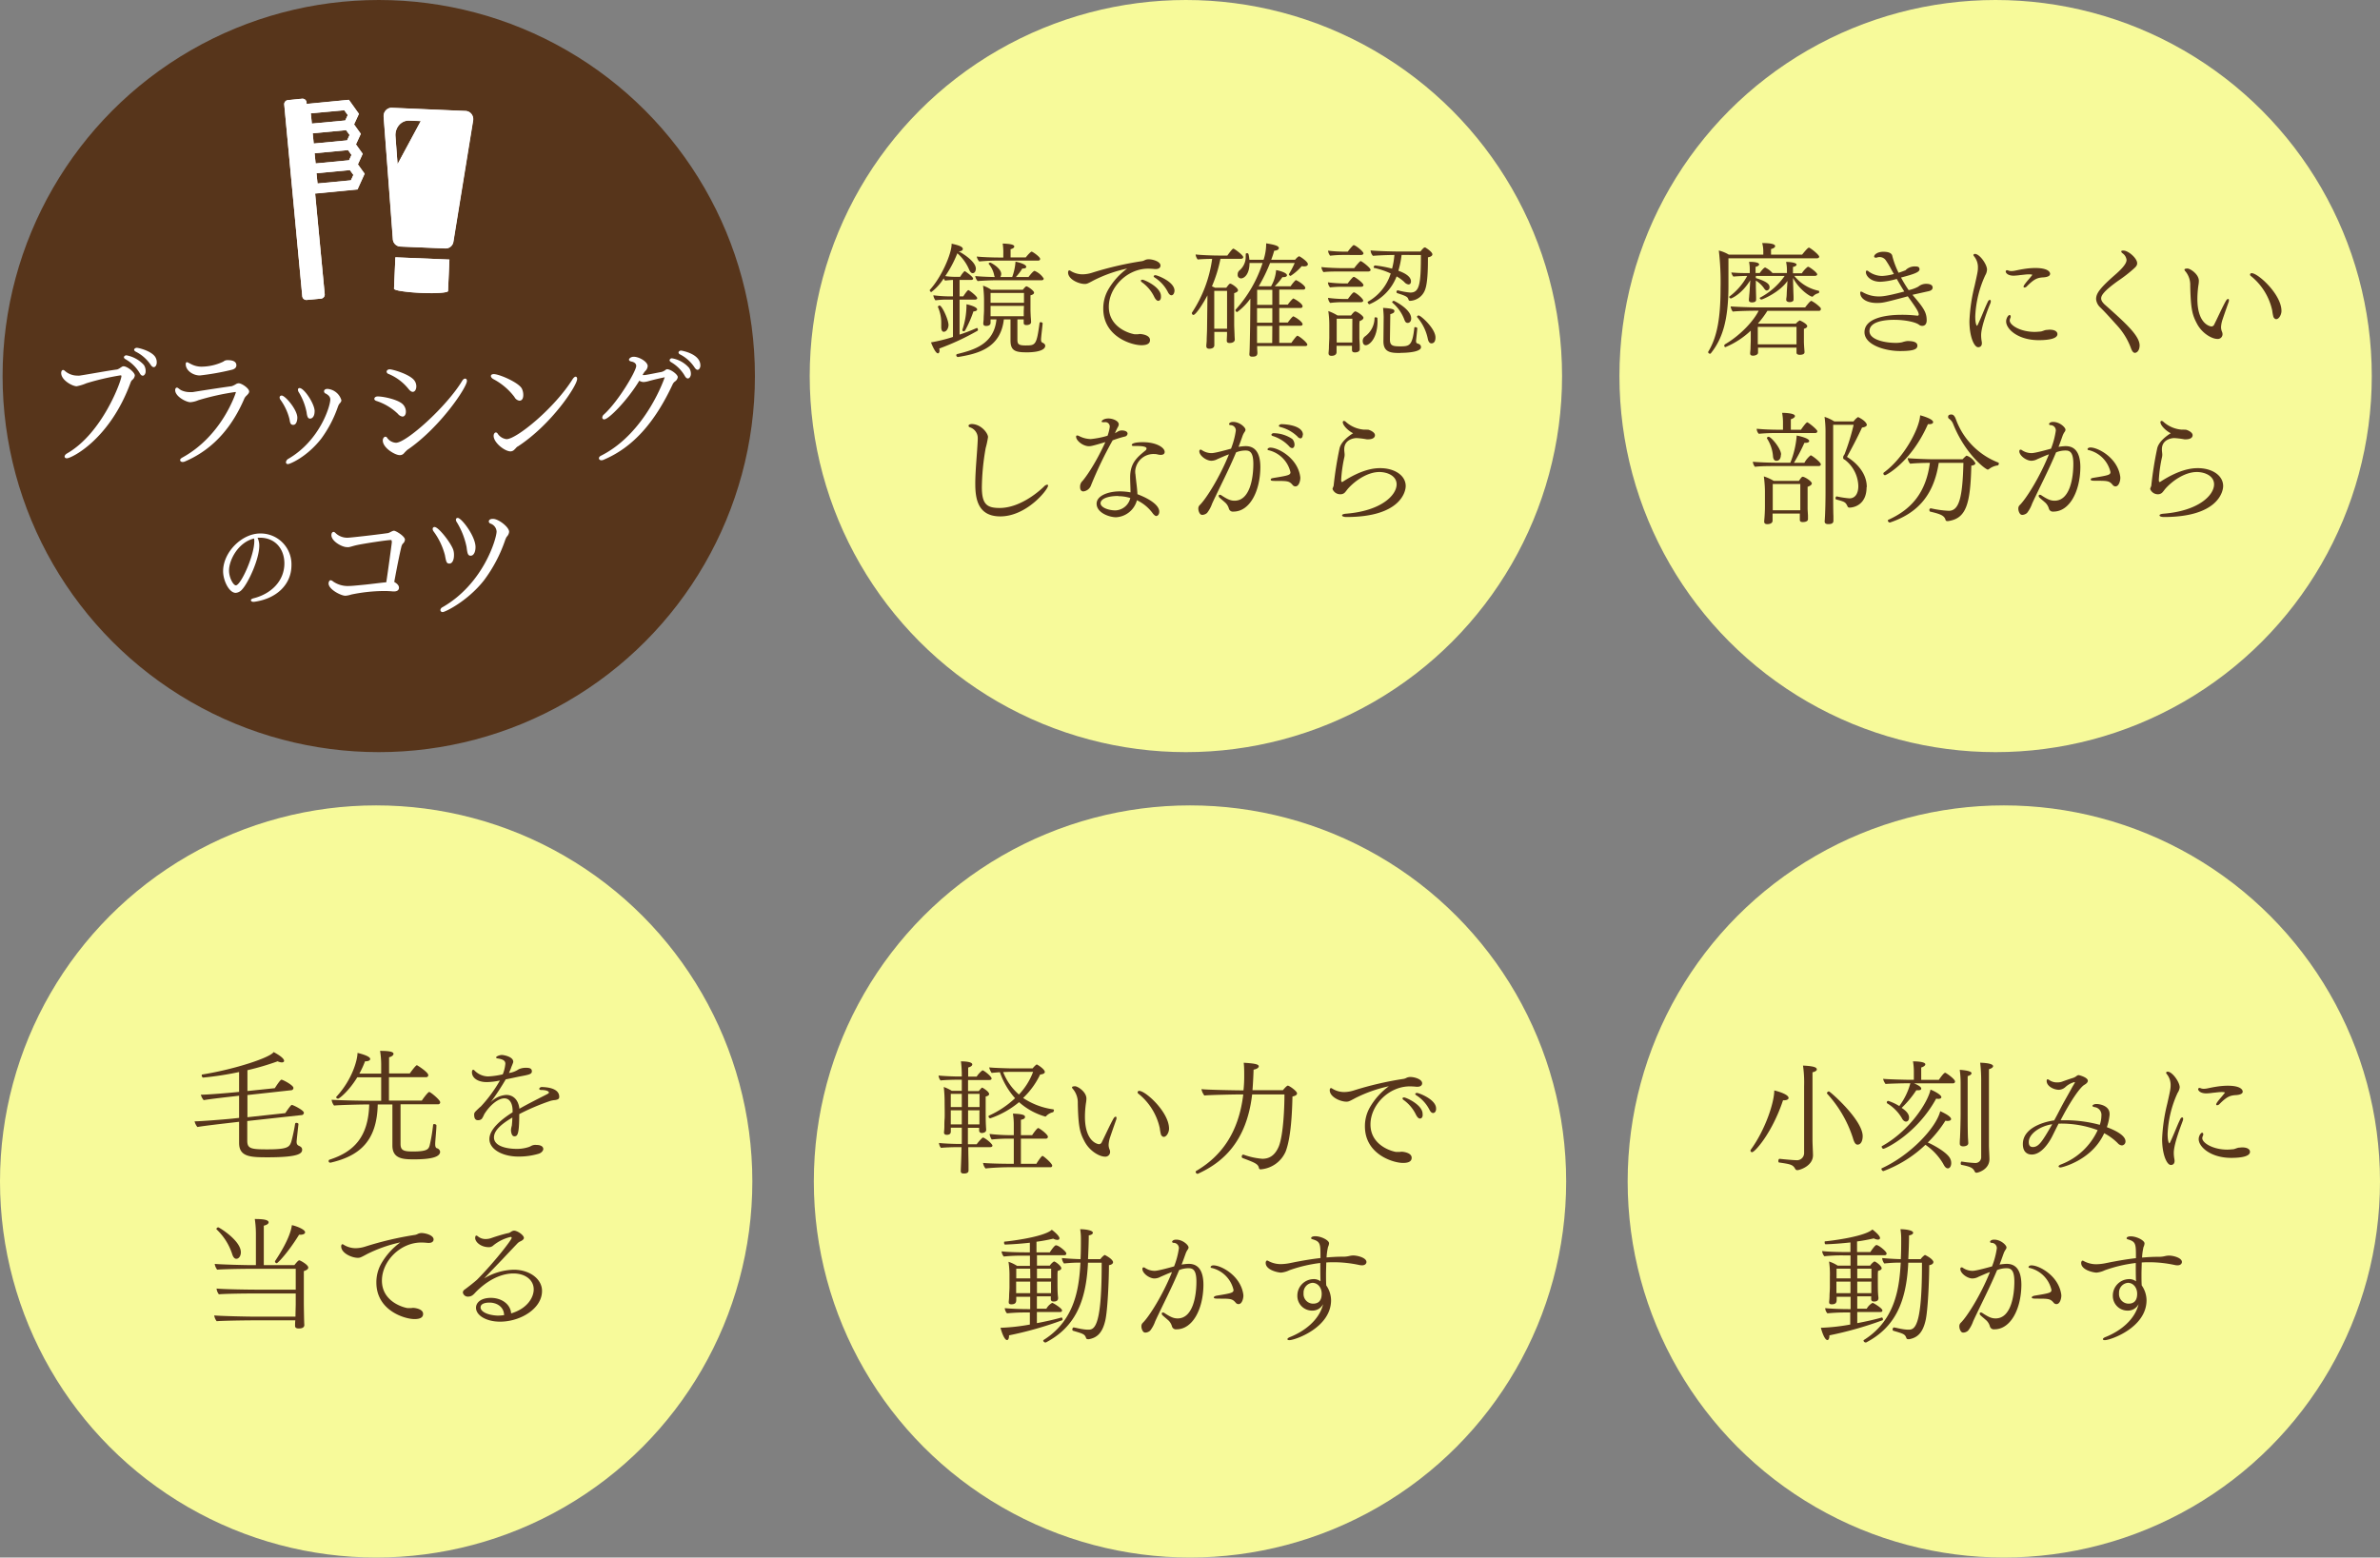 <svg xmlns="http://www.w3.org/2000/svg" viewBox="0 0 579.04 379.04"><rect x="0" y="0" width="579.04" height="379.04" fill="#808080" stroke="none"/><defs><style>.cls-1{fill:#f7fa9a;}.cls-2{fill:#57351b;}.cls-3{fill:#fff;}</style></defs><title>img2</title><g id="レイヤー_2" data-name="レイヤー 2"><g id="title"><circle class="cls-1" cx="288.52" cy="91.52" r="91.52"/><circle class="cls-1" cx="485.52" cy="91.52" r="91.52"/><circle class="cls-1" cx="289.52" cy="287.52" r="91.52"/><circle class="cls-1" cx="487.52" cy="287.52" r="91.52"/><circle class="cls-1" cx="91.52" cy="287.52" r="91.52"/><path class="cls-2" d="M228.52,84.82a3,3,0,0,1,.06.48c0,.45-.18.69-.39.69-.63,0-1.53-2.25-1.68-2.67A38.7,38.7,0,0,0,231.85,82V72.91h-1.26a20,20,0,0,0-3,.18,2.49,2.49,0,0,1-.51-1.23,32.76,32.76,0,0,0,4.14.27h.63v-4h0c-.33,0-1.38.09-1.92.15a1.52,1.52,0,0,1-.33-.54,12.44,12.44,0,0,1-3,3.33.45.45,0,0,1-.39-.42.11.11,0,0,1,0-.09c3-3.3,5.31-8.94,5.31-11.1v-.15c2.16.45,2.73.84,2.73,1.29,0,.3-.36.57-1,.57.93.48,4.17,2.46,4.17,4.23,0,.18-.09,1.08-.78,1.08-.3,0-.6-.27-.84-.84a11,11,0,0,0-2.88-4,28.44,28.44,0,0,1-2.94,5.55,16.13,16.13,0,0,0,2.4.18h1.23A6.1,6.1,0,0,1,234.64,66s.06,0,.12,0,2,1.35,2,1.8c0,.21-.21.33-.51.33h-2.79v4h.9c.12-.21,1-1.53,1.23-1.53s2.16,1.53,2.16,1.95c0,.24-.24.36-.51.36h-3.78v8.52a42.24,42.24,0,0,0,4.2-1.62h0c.15,0,.27.24.27.45a.27.27,0,0,1-.12.24A61.32,61.32,0,0,1,228.52,84.82Zm1.08-4.08c-.36,0-.6-.39-.6-1.14v-.75a9.54,9.54,0,0,0-.81-4.14s0-.06,0-.09.21-.27.39-.27c.6,0,2.19,3.45,2.19,4.77C230.74,79.9,230.29,80.74,229.6,80.74Zm20,5c-2.73,0-3.75-.51-3.75-2.91l0-5.1h-1.62c-.78,6.93-6.18,8.34-11.13,9.15h-.06c-.24,0-.39-.27-.39-.45v-.06a.42.42,0,0,1,.36-.24c4.08-1,8.85-2.46,9.42-8.4H241v.84c0,.21-.09.75-1.08.75-.45,0-.69-.18-.69-.57v-.12c0-.12.06-.51.09-.93,0-.9.09-1.5.09-2.31V72.76a30.49,30.49,0,0,0-.24-3.24,8.25,8.25,0,0,1,2,1h7.68c.66-.84.81-.84.87-.84.33,0,1.86,1.08,1.86,1.53,0,.24-.18.48-.87.66,0,.39,0,3.42,0,3.42,0,.51.06,1.77.09,2.1s.06.87.06,1c0,.48-.54.72-1.11.72s-.69-.24-.69-.54c0-.06,0-.48,0-.84h-1.53V82.6c0,1.11.21,1.47,2,1.47,2.4,0,2.67-.09,3.39-5.46,0-.15.15-.21.3-.21s.45.12.45.3v0c-.12,1.32-.3,2.64-.39,3.78v.15c0,.45.12.66.33.75s.69.33.69.78S253.87,85.75,249.58,85.75ZM237.73,75.31c0,.24-.3.45-.9.48a28.27,28.27,0,0,1-2,4.59.44.44,0,0,1-.39.24.3.3,0,0,1-.3-.27s0-.06,0-.09a18.85,18.85,0,0,0,1-6.21C235.78,74.17,237.73,74.68,237.73,75.31Zm16.2-7.53c0,.21-.12.42-.51.42h-11c-1,0-3.48.09-4.56.21a2.63,2.63,0,0,1-.6-1.23c1.08.12,3.09.21,4.77.24a1.61,1.61,0,0,1-.15-.45,6.23,6.23,0,0,0-1.29-2.7.23.23,0,0,1-.06-.12c0-.12.21-.24.39-.24s2.67,1.35,2.67,2.76a1.56,1.56,0,0,1-.21.75h2.88a13.33,13.33,0,0,0,.81-3.75c1.23.27,2.61.72,2.61,1.26,0,.24-.24.42-.78.42h-.18a13.81,13.81,0,0,1-1.56,2.07h3.06c.06-.06,1.11-1.5,1.5-1.5A4.86,4.86,0,0,1,253.93,67.78ZM253.06,63c0,.21-.12.42-.51.42H242.38c-1,0-3.06.09-4.14.21a2.53,2.53,0,0,1-.6-1.2c1.29.15,3.93.24,5.46.24h1v-1a14.31,14.31,0,0,0-.15-2.4c1.71.06,2.82.24,2.82.72,0,.24-.27.51-.9.66,0,.21,0,1.35,0,2h3.69c.66-.84,1.26-1.41,1.44-1.41C251.29,61.27,253.06,62.53,253.06,63ZM241,71.29v2.4h8.13v-2.4Zm8.13,3.15H241v1.17c0,.27,0,.84,0,1.35h8.07c0-.36,0-.87,0-1.26Z"/><path class="cls-2" d="M282.34,64.63c0,.45-.36.84-1.11.84l-.3,0c-.6-.06-1.11-.09-1.59-.09-5.1,0-9.57,4.53-9.57,9.27s4.5,6.39,6.24,6.69h.78c.21,0,.36-.06.57-.06s2.43.18,2.43,1.47c0,.63-.36,1.26-2.1,1.26-2.46,0-9.27-2.13-9.27-8.88a9.15,9.15,0,0,1,1.14-4.53,16.69,16.69,0,0,1,4.68-5.25,33.7,33.7,0,0,0-8.16,2.88c-1.59.87-1.71.87-2.22.87-1.38,0-4-1.11-4-2.79,0-.3.12-.51.3-.51a.49.49,0,0,1,.3.12,5.53,5.53,0,0,0,2.94.84,8.08,8.08,0,0,0,2.31-.39,80.4,80.4,0,0,1,12.15-2.82,2.4,2.4,0,0,0,.6-.21,2.09,2.09,0,0,1,.87-.24h.09C280.3,63.07,282.34,63.58,282.34,64.63Zm-.54,8.58c-.3,0-.63-.27-1-1a9.37,9.37,0,0,0-3-3.54.51.51,0,0,1-.24-.36c0-.12.15-.24.39-.24.45,0,4.5,1.77,4.5,4C282.52,72.91,282.1,73.21,281.8,73.21ZM285,71.86c-.27,0-.6-.24-.87-.81a9,9,0,0,0-3.21-3.51c-.18-.12-.24-.24-.24-.33s.18-.24.42-.24c.42,0,4.65,1.56,4.65,3.78C285.73,71.29,285.46,71.86,285,71.86Z"/><path class="cls-2" d="M302.47,62.59c0,.24-.24.39-.54.39h-5a33.43,33.43,0,0,1-2.07,6.69l.78.36h2.7c.63-.81.75-1,1-1s1.86,1,1.86,1.62c0,.21-.21.48-.93.69V79c0,.51.09,2.25.09,2.55s.06,1,.06,1.08c0,.42-.36.84-1.26.84-.6,0-.69-.27-.69-.6s.06-1.2.06-1.5v-.6h-3.09V83c0,.15,0,.78,0,1,0,.84-1,.87-1.2.87-.48,0-.75-.18-.75-.63v-.15c0-.15.06-.6.09-1.14,0-1.08.09-2.07.09-2.88l.09-7.5v-.69c-1.2,2.31-2.88,4.77-3.42,4.77a.45.45,0,0,1-.36-.42.18.18,0,0,1,0-.12A31.38,31.38,0,0,0,294.91,63c-1.11,0-2.7.06-3.51.15a2.26,2.26,0,0,1-.51-1.23c1,.15,4.08.27,5.55.27h2.16c.54-.72,1.23-1.68,1.47-1.68S302.47,62.08,302.47,62.59Zm-3.93,8.19h-3.12V80h3.12V70.78Zm19.53,13.08c0,.21-.18.36-.51.36h-11.7v.42c0,.27.06,1,.06,1.23,0,.72-.42.93-1.23.93-.57,0-.72-.21-.72-.57v-.15c.06-.48.09-1.89.18-6.69l.06-6.72A14.53,14.53,0,0,1,301,75.94a.48.48,0,0,1-.42-.45c0-.06,0-.09.06-.15A31.25,31.25,0,0,0,307.18,64H304c0,2.76-1.29,3.75-2.07,3.75a.82.82,0,0,1-.81-.93,1.25,1.25,0,0,1,.42-1,4.29,4.29,0,0,0,1.53-3.45,3.22,3.22,0,0,0,0-.54v0c0-.12.18-.21.36-.21.33,0,.39.27.54,1.59h3.45a12.63,12.63,0,0,0,.63-3.69v-.3c1.89.3,3.09.6,3.09,1.14,0,.33-.36.6-1.14.66a20.57,20.57,0,0,1-.72,2.19h5.82c.06-.09.69-.84,1-.84.12,0,2.1,1.26,2.1,1.92,0,.33-.33.54-.93.54a4.06,4.06,0,0,1-.57-.06,12.73,12.73,0,0,1-2.7,2.37c-.15,0-.42-.21-.42-.36a.1.1,0,0,0,0-.06A22.32,22.32,0,0,0,315,64H309a39.21,39.21,0,0,1-2.76,5.67h3a9.18,9.18,0,0,0,1.23-3.93c.51.06,2.64.57,2.64,1.26,0,.24-.27.45-.9.45h-.21a14.2,14.2,0,0,1-1.86,2.22H314a8.65,8.65,0,0,1,1.17-1.44.22.22,0,0,1,.12-.06.23.23,0,0,1,.15.06c.84.39,2.13,1.35,2.13,1.83,0,.24-.18.42-.51.42h-5.82v3.66h2.07a8.72,8.72,0,0,1,1.23-1.44.22.22,0,0,1,.12-.06.23.23,0,0,1,.15.06c.45.21,2.1,1.2,2.1,1.86,0,.21-.18.39-.51.39h-5.16v3.54h2.07c.15-.21,1.11-1.5,1.35-1.5a.23.23,0,0,1,.15.06c.78.36,2.1,1.35,2.1,1.86,0,.21-.18.36-.51.36h-5.16v4.17h2.94c.21-.3,1.23-1.74,1.47-1.74a.23.23,0,0,1,.15.06C316.69,82.21,318.07,83.5,318.07,83.86ZM309.55,75h-3.72v3.54h3.72Zm0,4.32h-3.72v.15c0,1.38,0,2.91,0,4h3.69Zm0-8.79h-3.69v3.66h3.69Z"/><path class="cls-2" d="M333.46,65.68c0,.24-.27.39-.6.39H326c-1.05,0-3,0-4,.15a2.26,2.26,0,0,1-.51-1.23c1.05.15,3.78.27,5.25.27h2.73a14.49,14.49,0,0,1,1.38-1.62c.06,0,.09-.09.15-.09a.18.18,0,0,1,.12,0C331.72,63.85,333.46,65.23,333.46,65.68Zm-1.74,3.72c0,.24-.27.39-.57.39h-4.56a26.06,26.06,0,0,0-3,.15,2.06,2.06,0,0,1-.51-1.23,33.05,33.05,0,0,0,4,.27h.81a11.19,11.19,0,0,1,1.29-1.53c.06,0,.09-.06.15-.06a.27.27,0,0,1,.15,0C330.16,67.75,331.72,68.92,331.72,69.4Zm0-7.74c0,.24-.27.39-.57.39H326.5a26.36,26.36,0,0,0-2.88.18,2.26,2.26,0,0,1-.51-1.23,33.31,33.31,0,0,0,3.9.24h.9a11.54,11.54,0,0,1,1.29-1.53c.06,0,.09-.06.15-.06C329.77,59.65,331.72,61.18,331.72,61.66Zm-.06,11.49c0,.24-.24.39-.54.39h-4.68a24.33,24.33,0,0,0-2.82.18,2.06,2.06,0,0,1-.51-1.23,30.54,30.54,0,0,0,3.9.27h.93c.84-1.17,1.29-1.62,1.44-1.62C329.83,71.14,331.66,72.67,331.66,73.15Zm.06,4.17c0,.3-.3.6-.93.81a8.55,8.55,0,0,0-.06,1.17v3c0,.36.09,1.47.09,1.71s0,.9,0,1c0,.39-.36.75-1.17.75-.57,0-.72-.24-.72-.6,0-.09,0-.63,0-1h-3.75v1.56c0,.18-.09.87-1.23.87-.45,0-.72-.15-.72-.63v-.12s.06-.54.09-1.08c0-1.08.09-1.92.09-2.73V79.21a23.84,23.84,0,0,0-.24-3.51,11.61,11.61,0,0,1,2.25,1.08h3.27c.75-1,1-1,1-1C330.13,75.76,331.72,76.87,331.72,77.32Zm-2.7.24h-3.81v5.79H329c0-.33,0-.75,0-1Zm6.12.6c0,4.23-2,5.85-2.85,5.85-.63,0-.75-.69-.75-1a1.38,1.38,0,0,1,.6-1.17,5.6,5.6,0,0,0,2.28-4.47c0-.09.12-.15.27-.15s.42.09.42.18C335.11,77.68,335.14,77.92,335.14,78.16ZM348.49,61.9c0,.3-.33.6-1.08.72,0,2,0,6.15-.72,7.95a4.1,4.1,0,0,1-3.57,2.64.39.39,0,0,1-.45-.33c-.21-.6-.42-.81-2.7-1.53a.31.31,0,0,1-.21-.3c0-.21.12-.39.3-.39h.06a17.33,17.33,0,0,0,3,.54c2.22,0,2.58-2,2.58-9.15H341a23.5,23.5,0,0,1-.78,3.84c2.37.84,3.06,1.8,3.06,2.55,0,.18,0,.78-.63.78a1.59,1.59,0,0,1-1-.6,9.35,9.35,0,0,0-1.86-1.35,12.07,12.07,0,0,1-6.63,6.78c-.18,0-.42-.36-.42-.54,0,0,0-.06.06-.09a11.87,11.87,0,0,0,5.55-6.87,18.91,18.91,0,0,0-4.05-1.35.16.16,0,0,1-.09-.15c0-.18.15-.45.3-.45a26.74,26.74,0,0,1,4.17.78,18.28,18.28,0,0,0,.57-3.33c-1.35,0-3.87.09-5.22.21a2.12,2.12,0,0,1-.57-1.32c1.26.15,5.25.27,7,.27h5.13a5.73,5.73,0,0,1,.81-.9.71.71,0,0,1,.27-.09.11.11,0,0,1,.09,0C347.41,60.61,348.49,61.39,348.49,61.9Zm-7.74,24c-2.1,0-4.17,0-4.17-2.82V83s.06-5.22.06-5.82-.09-1.8-.15-2.25c2.49.15,2.76.42,2.76.78s-.3.54-1,.75c0,.6-.09,6.06-.09,6.12,0,1.47.54,1.71,2.46,1.71,2.25,0,3-.09,3.48-4.53,0-.12.12-.15.24-.15s.48.12.48.27-.24,2.46-.3,3V83c0,.33.09.54.45.63s.75.36.75.84C345.76,85.57,342.85,85.87,340.75,85.87Zm2.58-8.4c0,.81-.48,1.08-.84,1.08s-.6-.18-.81-.78a10,10,0,0,0-2.91-4.14.15.15,0,0,1-.06-.12.42.42,0,0,1,.39-.33C339.16,73.18,343.33,75.22,343.33,77.47Zm5.91,4.65c0,.24,0,1.41-1,1.41-.33,0-.66-.27-.84-1a11.58,11.58,0,0,0-2.64-5.4.11.11,0,0,1,0-.09c0-.15.21-.3.39-.3C345.64,76.75,349.24,79.93,349.24,82.12Z"/><path class="cls-2" d="M243.37,125.67c-5.58,0-6.09-4.47-6.09-8,0-3.15.45-7.29.6-10.65v-.3A2.74,2.74,0,0,0,236,104c-.21-.06-.36-.21-.36-.36,0-.45.78-.45.84-.45,2.31.09,3.9,2.28,3.9,3.18a22.17,22.17,0,0,1-.57,2.67,58.21,58.21,0,0,0-.93,9.45c0,4.17,1.14,5.13,4.32,5.13,5.34,0,10.2-4.62,10.8-5.22a1.33,1.33,0,0,1,.78-.45c.15,0,.21.09.21.24C255,119.1,249.82,125.67,243.37,125.67Z"/><path class="cls-2" d="M274.33,105.51a.78.78,0,0,1-.63.72,26.24,26.24,0,0,0-3,.93A94.28,94.28,0,0,0,265.48,118a2.27,2.27,0,0,1-1.89,1.59c-.51,0-.81-.36-.81-1.05a1.94,1.94,0,0,1,.42-1.32c.54-.51,3.09-3.87,5.73-9.63-3.33,1-3.6,1-4,1-1.44,0-3.12-1.35-3.12-2.31,0-.24.09-.3.24-.3a1,1,0,0,1,.45.12,6.49,6.49,0,0,0,2.88.75,21.39,21.39,0,0,0,4.08-.81,10.4,10.4,0,0,0,.54-2.16,1.08,1.08,0,0,0-1.23-1.14c-.12,0-.21,0-.33,0h-.15c-.18,0-.27-.06-.27-.18s.42-.72,1.68-.72c.93,0,2.49.54,2.49,1.44a1.31,1.31,0,0,1-.21.63,12.62,12.62,0,0,0-.72,1.53,2.22,2.22,0,0,1,.36-.21c.15-.09.33-.21.51-.3a2,2,0,0,1,.81-.18C274.3,104.79,274.33,105.42,274.33,105.51Zm8.07,5.19a3.25,3.25,0,0,1-.81-.12,3.38,3.38,0,0,0-.81-.09,4.46,4.46,0,0,0-4.59,4.14c0,.24,0,.51.06.81.15,1.68.42,3.3.48,4.83,3.24,1.23,5.31,2.79,5.31,4.23,0,.81-.48,1.08-.75,1.08s-.69-.45-.84-.66a10.09,10.09,0,0,0-3.84-3.18,5.58,5.58,0,0,1-5.07,4.14c-1.65,0-4.74-1.08-4.74-3.3,0-2,2.94-3,5.64-3a15.14,15.14,0,0,1,2.61.24c0-1-.09-2.52-.09-3.66,0-3.45,1.65-4.83,3.66-6.48a.72.72,0,0,0,.33-.54c0-.6-1.92-.6-2.19-.6a6,6,0,0,0-.75,0h-.21c-.3,0-.45-.12-.45-.24,0-.36.75-.69,2.73-.69,3.24,0,5.28,1.32,5.28,2.37C283.36,110.52,282.91,110.7,282.4,110.7Zm-10.32,10c-2.7,0-4.32.75-4.32,1.77s1.92,1.74,3.6,1.74h.06A3.89,3.89,0,0,0,275,121.2,9.67,9.67,0,0,0,272.08,120.75Z"/><path class="cls-2" d="M300.1,124.5a1,1,0,0,1-1.11-.69,3.15,3.15,0,0,0-1.11-1.68c-.36-.33-.75-.63-1.14-1a.61.61,0,0,1-.24-.45.25.25,0,0,1,.27-.27.71.71,0,0,1,.42.15c1.62,1.08,2.34,1.29,3.18,1.29,3.69,0,4.56-5.43,4.56-8.94,0-2.43-.6-3.24-1.74-3.27a6,6,0,0,0-2.46.45c-1.8,4.32-3.87,8.25-5.82,12.45a7.94,7.94,0,0,1-1.23,2.28,1.85,1.85,0,0,1-1.11.48h-.15a.8.8,0,0,1-.42-.21,2.14,2.14,0,0,1-.45-1.44,1.1,1.1,0,0,1,.3-.69c1.62-1.56,5-7,7.14-12.39-.9.3-2.4,1-2.76,1.14a3.22,3.22,0,0,1-1.5.42c-1.26,0-2.94-1.26-2.94-2.31,0-.27.12-.39.3-.39a.45.45,0,0,1,.33.12,4.2,4.2,0,0,0,2.31.72c.27,0,.9,0,4.77-1.08a19.62,19.62,0,0,0,1.17-4.41,1.29,1.29,0,0,0-1.29-1.32c-.24,0-.36-.15-.36-.27s.21-.51,1-.51c1.62,0,3,1.35,3,1.89a.89.89,0,0,1-.15.45,4.2,4.2,0,0,0-.54,1c-.33.93-.66,1.86-1,2.73a12.32,12.32,0,0,1,1.71-.18c1.62,0,3.6.75,3.6,5.16C306.58,119.67,304,124.5,300.1,124.5Zm16.26-8.13c0,.42-.24,2-1.2,2a.88.88,0,0,1-.66-.33c-.78-.93-1.2-1-3.69-1-1.17,0-1.65,0-1.65-.3s.24-.33.66-.42c3.69-.6,4.14-.72,4.14-1.41a7.15,7.15,0,0,0-5.31-5.34c-.18,0-.27-.12-.27-.24s.24-.39.66-.39h.06c1.83,0,6.54,2.46,7.23,7A2.33,2.33,0,0,1,316.36,116.37Zm-1.41-8.13c0,.39-.21.81-.57.81a1,1,0,0,1-.72-.42,9.13,9.13,0,0,0-4-2.52c-.24-.06-.33-.21-.33-.33s.21-.36.54-.36a8.26,8.26,0,0,1,4.53,1.41A2.06,2.06,0,0,1,314.95,108.24Zm2-2.43c0,.42-.18.87-.54.87a1,1,0,0,1-.72-.42,9.29,9.29,0,0,0-4.2-2.34c-.27-.09-.36-.21-.36-.3s.27-.39.63-.39C313.18,103.23,317,103.65,317,105.81Z"/><path class="cls-2" d="M342,118.29c0,1.47-1.41,7.53-14.4,7.53-.69,0-1.08-.18-1.08-.39s.3-.36,1-.42c8.58-.69,12.27-4.53,12.27-7.14,0-2.1-2.31-3-4.2-3-2.79,0-5.79,2-7.59,4-.24.27-.48.63-.75.93a1.43,1.43,0,0,1-1.05.48,2,2,0,0,1-2-1.26c0-.27.24-.6.27-.84a88.25,88.25,0,0,1,1.44-9.09c.39-1.62,2.22-3,3.3-3.66-1-.45-2.52-1.83-2.52-2.7a.28.28,0,0,1,.27-.3.78.78,0,0,1,.51.27,7.5,7.5,0,0,0,4.41,1.86,4.39,4.39,0,0,1,.63,0,.85.85,0,0,0,.27,0c.27,0,1.74.54,1.74,1.35s-1,1-1.56,1a2,2,0,0,1-.45,0,19.52,19.52,0,0,0-2.46-.3c-.78,0-3,.42-3,2.7v.15c0,.36.09.81.09,1.23a3,3,0,0,1-.06.54,33.56,33.56,0,0,0-.78,5.52c0,.51.12.54.18.54a.23.23,0,0,0,.12,0c4.77-3.12,7.8-3.36,9.15-3.36C339.16,113.91,342,115.62,342,118.29Z"/><circle class="cls-2" cx="92.15" cy="91.52" r="91.52"/><path class="cls-3" d="M32.8,91.37a1.59,1.59,0,0,1-.63,1.09,1.56,1.56,0,0,0-.35.51c-5.07,14-14.45,18.56-15.55,18.56-.35,0-.55-.19-.55-.42s.17-.51.55-.74c8.67-4.93,13.27-17.76,13.27-18.81,0-.16-.06-.22-.2-.22a61.44,61.44,0,0,0-8.29,1.92,11.74,11.74,0,0,1-2.39.74c-1.07,0-3.77-1.5-3.77-3.2a1,1,0,0,1,.12-.54.37.37,0,0,1,.34-.22.65.65,0,0,1,.4.19,4.58,4.58,0,0,0,3,1.18,3.81,3.81,0,0,0,.61,0c3.11-.48,6.39-1.12,9.16-1.5a3.33,3.33,0,0,0,.86-.48c.2-.1.4-.29.63-.29C30.9,89.09,32.8,90.6,32.8,91.37Zm1.93.06c-.23,0-.49-.16-.75-.64A9.28,9.28,0,0,0,30.5,87.4c-.26-.16-.35-.32-.35-.48s.23-.45.6-.45A7.63,7.63,0,0,1,35,88.81a2.61,2.61,0,0,1,.43,1.54C35.48,90.79,35.16,91.43,34.73,91.43Zm3.4-3.14c0,.48-.29,1.06-.72,1.06-.23,0-.49-.16-.78-.61A9.55,9.55,0,0,0,33,85.57c-.26-.16-.37-.32-.37-.48s.29-.45.66-.45,3.28.67,4.38,2.08A2.4,2.4,0,0,1,38.13,88.29Z"/><path class="cls-3" d="M60.62,95.27c0,.32-.23.61-.63,1a2.32,2.32,0,0,0-.52.67c-2.53,5.92-6.82,12.13-14.54,15.39a1.47,1.47,0,0,1-.49.1c-.35,0-.61-.19-.61-.45s.17-.42.55-.64c9.73-5.34,13-15.78,13-15.84s0-.1-.14-.1a60.59,60.59,0,0,0-9,2,5.92,5.92,0,0,1-1.93.48c-1,0-3.69-1.38-3.69-2.94,0-.35.17-.61.43-.61a.51.51,0,0,1,.26.1c.2.13.43.35.78.54a4.88,4.88,0,0,0,2.16.45,4,4,0,0,0,.63,0c3.94-.64,7.2-1.12,9.5-1.44a4.79,4.79,0,0,0,1-.48,1.4,1.4,0,0,1,.6-.22C58.72,93.19,60.62,94.5,60.62,95.27ZM57.51,88.9c0,.38-.2.83-1,1.06a60.51,60.51,0,0,1-7.89,1.41c-1.73,0-3.43-1.25-3.43-2.72,0-.38.12-.51.29-.51s.75.35,1.09.51a5.38,5.38,0,0,0,2.53.58A12.51,12.51,0,0,0,54.34,88a1.47,1.47,0,0,1,1-.35C57.11,87.62,57.51,88.29,57.51,88.9Z"/><path class="cls-3" d="M72.34,101.64c0,.61-.2,1.76-1,1.76s-.78-.8-.92-1.44a13.73,13.73,0,0,0-2.16-4.64,1,1,0,0,1-.23-.58c0-.26.14-.45.49-.48C69.41,96.26,72.34,99.72,72.34,101.64Zm10.71-4.22c0,.32-.2.54-.52.9a3.47,3.47,0,0,0-.32.67,29.09,29.09,0,0,1-4.09,7.81c-3.54,4.48-7.6,6.14-8.06,6.14a.44.44,0,0,1-.49-.45,1.13,1.13,0,0,1,.63-.86c7.69-4.51,10.16-12.86,10.16-14.4,0-.54-.29-1-1.09-1.44a.6.6,0,0,1-.43-.54c0-.45.43-.61.83-.61A3.85,3.85,0,0,1,83.06,97.41Zm-6.51,2.66c0,1.31-.6,1.79-1.09,1.79-.32,0-.69-.06-.86-1.54a14.66,14.66,0,0,0-1.87-4.83,1.18,1.18,0,0,1-.23-.64.37.37,0,0,1,.4-.42C74,94.44,76.55,98.28,76.55,100.07Z"/><path class="cls-3" d="M97.92,101.38a1.76,1.76,0,0,1-1.12-.67,13.49,13.49,0,0,0-5.24-3.14c-.35-.13-.49-.32-.49-.51,0,0,0-.58.86-.58,1.38,0,5.07.77,6.16,2a2.55,2.55,0,0,1,.66,1.7C98.75,100.87,98.44,101.38,97.92,101.38Zm1.3,8a9.89,9.89,0,0,0-1,1,1.28,1.28,0,0,1-1,.38c-1.07,0-4.09-1.73-4.09-3.58,0-.45.29-.9.63-.9a.44.44,0,0,1,.38.19,2.79,2.79,0,0,0,2.19,1.28c2.53,0,12.29-8.74,16.12-15.07.23-.38.49-.54.72-.54s.43.19.43.54C113.67,94.15,107.16,103.94,99.21,109.41Zm2.07-15.36c0,.74-.35,1.34-.86,1.34-.32,0-.66-.22-1.07-.74A12.12,12.12,0,0,0,94.52,91a.64.64,0,0,1-.46-.54c0-.29.29-.58.75-.58.72,0,4.72,1.15,5.93,2.62A2.42,2.42,0,0,1,101.29,94.05Z"/><path class="cls-3" d="M126.37,97.51a1.63,1.63,0,0,1-1.21-.9,15.45,15.45,0,0,0-5.07-4.32s-.66-.32-.66-.8c0-.26.29-.45.69-.45,1.38,0,6.13,2.08,6.85,3.55a3.47,3.47,0,0,1,.34,1.5C127.32,96.65,127.18,97.51,126.37,97.51Zm-.4,11.13a2,2,0,0,0-.52.48l-.23.22a1.35,1.35,0,0,1-1,.51c-1.41,0-4.12-2.11-4.12-3.78,0-.48.26-.83.55-.83a.58.58,0,0,1,.43.29,3,3,0,0,0,2.16,1.34c2.42,0,11.66-7.52,16.09-14.62.26-.38.52-.58.72-.58s.37.19.37.54C140.42,93.83,134.23,103.27,126,108.64Z"/><path class="cls-3" d="M164.9,91.78a1.53,1.53,0,0,1-.69,1.06,1.82,1.82,0,0,0-.58.74c-4.35,9.31-9.7,15.33-16.76,18.3a1.22,1.22,0,0,1-.55.13c-.37,0-.6-.22-.6-.48s.17-.48.58-.67c10.91-5.54,15.43-19,15.43-19.07v0a1.08,1.08,0,0,0-.17.06c-.83.16-2.65.58-3.86.93a5.68,5.68,0,0,1-1.09.19,2,2,0,0,1-1.07-.32c-2.82,4.67-7.43,9.41-8.55,9.41a.43.43,0,0,1-.46-.45,1.07,1.07,0,0,1,.43-.77c3.6-3.3,7.83-10.59,7.83-11.78,0-.51-.37-.93-1.24-1.09-.26-.06-.52-.19-.52-.45s.46-.7,1.15-.7c1.33,0,3.4,1.22,3.4,2.27a1.92,1.92,0,0,1-.66,1.28,4.58,4.58,0,0,0-.58.9,3.28,3.28,0,0,0,.55,0c1-.13,2.88-.54,4-.74a2.65,2.65,0,0,0,.86-.38c.14-.1.35-.29.52-.29h0C163.06,89.8,164.9,91.08,164.9,91.78Zm2.45.32c-.23,0-.49-.16-.75-.64a9.24,9.24,0,0,0-3.34-3.33c-.26-.16-.35-.32-.35-.48a.55.55,0,0,1,.6-.45,7.08,7.08,0,0,1,4.15,2.34,2.55,2.55,0,0,1,.43,1.54C168.07,91.53,167.78,92.1,167.35,92.1ZM170.4,89c0,.45-.29,1-.69,1-.2,0-.46-.16-.75-.61a9.2,9.2,0,0,0-3.51-3.14.58.58,0,0,1-.37-.45c0-.26.29-.48.63-.48.09,0,4.69.74,4.69,3.62Z"/><path class="cls-3" d="M61.81,146.46l-.17,0c-.37,0-.6-.19-.6-.38s.19-.36.65-.48c4.36-1.1,7.5-4.27,7.5-8.5,0-3.43-2.16-6.19-5.83-6.24-.24,0-.47,0-.71,0l0,0a4.28,4.28,0,0,1,.43,1.92c0,3.38-2.72,9.1-4.17,10.66a2.27,2.27,0,0,1-1.56.84c-1.62,0-3.07-3-3.07-5.26,0-4.68,4.6-9.19,9-9.19a7.49,7.49,0,0,1,7.63,7.68C70.93,142.28,67.23,145.74,61.81,146.46Zm-6.09-7.63c0,1.8,1.06,3.62,1.66,3.62,1.21,0,4.49-7.25,4.49-10.75a3.13,3.13,0,0,0-.06-.65C57.88,132,55.72,136.35,55.72,138.83Z"/><path class="cls-3" d="M98.52,131.34a1.44,1.44,0,0,1-.55,1,2.23,2.23,0,0,0-.35.86c-.69,2.85-1.7,8.42-1.7,8.42.43.26,1.15.7,1.15,1.41,0,.19-.06.9-1.18.9l-.29,0c-.6-.06-1.38-.1-2.16-.1a40,40,0,0,0-8,.86,5.54,5.54,0,0,1-1.41.29c-1.07,0-4.09-1.54-4.09-3,0-.22.14-.77.49-.77a1,1,0,0,1,.6.29A6.22,6.22,0,0,0,85,142.6c.32,0,.6,0,3.83-.32,1.84-.19,3.71-.45,5.15-.58.4-2.56,1.35-9.54,1.35-9.76a2,2,0,0,0-.06-.42.19.19,0,0,0-.17-.1c-.89,0-6.22.8-8.21,1.22-1,.22-1.5.42-2,.51a2.51,2.51,0,0,1-.49,0c-1.21,0-3.77-1.44-3.77-2.91,0-.8.52-.8.52-.8.17,0,.35.13.63.42a4.12,4.12,0,0,0,2.82,1c.49,0,6.1-.61,9.73-1.12.46-.06,1.09-.58,1.53-.58S98.52,130.48,98.52,131.34Z"/><path class="cls-3" d="M110.45,135.15c0,1.09-.4,2-1.12,2s-.78-.48-1.09-2.08a16.77,16.77,0,0,0-2.74-5.73,1,1,0,0,1-.23-.61.44.44,0,0,1,.46-.48c1,0,4.12,4.06,4.58,5.66A4.16,4.16,0,0,1,110.45,135.15Zm13.42-5.76a2,2,0,0,1-.6,1.25,4.84,4.84,0,0,0-.4.9,35.2,35.2,0,0,1-5.15,9.73c-4,5.06-9.44,7.68-10,7.68a.52.52,0,0,1-.58-.48.89.89,0,0,1,.52-.7c10-5.73,13.16-16.77,13.16-18.43a2.18,2.18,0,0,0-1.5-1.92.62.62,0,0,1-.4-.51c0-.19.12-.64,1-.64C121.27,126.25,123.86,128.27,123.86,129.39Zm-8.18,3.74c0,1.22-.46,2.11-1.18,2.11s-.81-.67-1-2.14a18.56,18.56,0,0,0-2.36-6,1.1,1.1,0,0,1-.23-.64.41.41,0,0,1,.43-.42C112.26,126,115.69,130.48,115.69,133.13Z"/><path class="cls-2" d="M442.6,62.47c0,.21-.21.39-.57.39H420.52c0,1.86,0,5.1,0,6.45v.24c0,8.52-1.53,13-4.29,16.44a.27.27,0,0,1-.21.09c-.18,0-.42-.15-.42-.33a.27.27,0,0,1,0-.15c2.22-3.63,3-8.4,3-15.48a66.07,66.07,0,0,0-.42-9.15,8.71,8.71,0,0,1,2.43,1H429v-.72a7.48,7.48,0,0,0-.27-2.1c2.55,0,3.15.39,3.15.72s-.3.54-1,.75c0,.18,0,.87,0,1.35h7.56c.15-.18,1.35-1.71,1.65-1.71S442.6,62,442.6,62.47ZM443,75.19a.41.41,0,0,1-.45.45H430a23.7,23.7,0,0,1-2.28,3.06l.15.06h9.06a3.56,3.56,0,0,1,.93-.78c.09,0,1.83.81,1.83,1.41,0,.21-.21.45-.81.63,0,.27,0,3.09,0,3.09,0,.42.06,1.35.09,1.74s.06.69.06.84,0,.66-1.17.66c-.45,0-.78-.18-.78-.51,0-.12,0-.9,0-1.23v0h-9.36v1.23c0,.42-.6.72-1.23.72-.42,0-.69-.15-.69-.54V85.9c0-.12.06-.57.09-1,0-.84.06-1.41.06-2.16V80.47a20.37,20.37,0,0,1-6.15,4,.31.31,0,0,1-.3-.33.47.47,0,0,1,.24-.39c3.84-2.25,7-5.79,8.13-8.13H427c-1,0-4.29.06-5.43.21a2.62,2.62,0,0,1-.51-1.26c1.08.09,4.59.24,6.63.24h11.49c.78-1,1.26-1.59,1.53-1.59a8.62,8.62,0,0,1,2.19,1.65A.46.46,0,0,1,443,75.19ZM442.6,71c0,.15-.06.33-.21.36a2.64,2.64,0,0,0-1.29.75.26.26,0,0,1-.18.09c-.54,0-3.21-1.74-4.68-4.56,0,1.59.06,2.43.06,2.76s.06,1.59.06,1.86,0,.57,0,.66c0,.51-.66.6-1,.6s-.78-.18-.78-.54v0c0-.09,0-.27.06-.63s.06-1,.09-1.5.09-1.29.15-2.49c-1.83,2.73-6.06,4.53-6.33,4.53a.45.45,0,0,1-.42-.36s0-.06.06-.09a16.78,16.78,0,0,0,6-5.28h-7v.51c3.24,1,3.33,1.77,3.33,2.25a.77.77,0,0,1-.66.78c-.18,0-.39-.12-.6-.42a6.64,6.64,0,0,0-2.07-2v1.47c0,.33.06,2.28.06,2.52s0,.6,0,.69c0,.57-.69.63-1,.63-.48,0-.75-.18-.75-.51V73c0-.09,0-.33.06-.75,0-.24.09-1,.12-1.56s.09-1.59.15-2.49c-2.13,3.48-4.65,4.44-4.71,4.44a.48.48,0,0,1-.42-.39s0-.06.06-.09a15.24,15.24,0,0,0,4.32-5h-.48c-.81,0-2.31.09-2.88.15a2.7,2.7,0,0,1-.51-1c1,.06,1.65.15,3.87.15h.63v-1a8.79,8.79,0,0,0-.18-1.74h.21c1,0,2.25.15,2.25.63,0,.21-.27.45-.87.6v1.5h1c.27-.36,1-1.35,1.35-1.35a5.56,5.56,0,0,1,1.77,1.35h3.51v-1a9.13,9.13,0,0,0-.21-1.71c1.14,0,2.55.21,2.55.66,0,.21-.27.45-.87.57,0,.12,0,1.23,0,1.53h2.16A6.43,6.43,0,0,1,439.72,65a.22.22,0,0,1,.18-.06.18.18,0,0,1,.12,0c.66.33,2.1,1.44,2.1,1.83,0,.21-.24.36-.51.36h-5.07a10.18,10.18,0,0,0,5.94,3.63C442.57,70.78,442.6,70.9,442.6,71Zm-5.52,8.55h-9.42V83.8h9.42V79.57Z"/><path class="cls-2" d="M470.2,70c0,.36-.27.72-1,.87l-3.9.87c.09.09.15.21.24.3,2.58,3,3.21,4.08,3.21,5.94,0,.15,0,1.32-1.08,1.32a1.17,1.17,0,0,1-.78-.27c-.81-.63-3.33-1.2-6.06-1.2-2.43,0-6,.45-6,2.76,0,2.13,3.9,2.85,6.33,2.85a6.76,6.76,0,0,0,1.62-.15A6.09,6.09,0,0,1,464,83h.24c1.17,0,2.25.24,2.25,1.11s-.84,1.32-4.23,1.32c-3.66,0-8.64-1.5-8.64-4.59,0-3.3,4.83-4.23,9.06-4.23a32.06,32.06,0,0,1,3.75.21h.09a.27.27,0,0,0,.3-.24c0-.66-.6-1.56-2-3.54-.21-.3-.45-.6-.66-.93l-.87.24c-5,1.32-5.28,1.38-6.66,1.38h-.12c-2,0-3.93-.87-3.93-2.49,0-.18.06-.27.21-.27a.71.71,0,0,1,.36.12,7.8,7.8,0,0,0,4,1.05c.57,0,1.71,0,6.15-1.2-.63-1-1.23-2-1.83-3.06a16.72,16.72,0,0,1-4,.69c-2.31,0-3.51-1.41-3.51-2.34,0-.24.09-.39.24-.39a.83.83,0,0,1,.45.24,5.7,5.7,0,0,0,3.3,1.08,13.2,13.2,0,0,0,2.82-.48c-.21-.36-.39-.69-.57-1a22.45,22.45,0,0,0-1.38-2.31,1.82,1.82,0,0,0-1.59-.81,1.41,1.41,0,0,0-.51.09.75.75,0,0,1-.36.06c-.24,0-.39-.12-.39-.3,0-.45.84-1.14,2.22-1.14,1.92,0,2.16.72,2.22,1.11a20.52,20.52,0,0,0,1.5,4c.57-.18,1.14-.39,1.59-.57.12,0,.21-.15.3-.24a3.19,3.19,0,0,1,2.34-.72c.21,0,.87,0,.87.69s-1.32,1.17-4.5,2a31.68,31.68,0,0,0,1.86,3.06,8.53,8.53,0,0,0,2.34-.84,3,3,0,0,1,1.86-.69C469,69.07,470.2,69.1,470.2,70Z"/><path class="cls-2" d="M482,81.55a8.49,8.49,0,0,0,.12,1.44,3.3,3.3,0,0,1,.06.51c0,.75-.45,1-.9,1-1,0-2.13-2.61-2.13-6.33a42.05,42.05,0,0,1,1.26-8.61c.75-3.36.81-3.66.81-4.53a4.17,4.17,0,0,0-1-2.73.4.4,0,0,1-.09-.24c0-.15.15-.27.36-.27,1.14,0,2.94,2.55,2.94,3.81A3,3,0,0,1,483,67a26.45,26.45,0,0,0-2.43,10c0,1.89.36,2.28.42,2.28s.12-.12.21-.3c1-2.1,1.59-3.81,2.4-5.49.15-.36.36-.51.51-.51s.24.12.24.36a1.35,1.35,0,0,1-.12.51C484.06,74.23,482,79.24,482,81.55Zm16.77-14.88c0,.81-1.71.84-1.83.84-1.23.12-2,.33-3.81,2.16a.88.88,0,0,1-.57.3c-.15,0-.24-.06-.24-.21s.09-.42,1.14-1.65c.3-.33,1-1.2,1-1.23s-.33-.12-.75-.12c-.75,0-1.44.12-2.19.18a13.69,13.69,0,0,1-1.59.15c-1.56,0-1.95-.75-1.95-1a.31.31,0,0,1,.33-.33.79.79,0,0,1,.33.09,2.08,2.08,0,0,0,.72.12,5.31,5.31,0,0,0,.66-.06c.66-.12,1.38-.3,2.19-.42a18.62,18.62,0,0,1,2.85-.27C498.76,65.2,498.79,66.52,498.79,66.67ZM496,82.78c-5,0-7.92-2.67-7.92-4.56,0-.81.54-1.56.84-1.56.15,0,.27.15.27.39a.6.6,0,0,1-.06.3,1.67,1.67,0,0,0-.18.63c0,1.17,2.61,2.79,6.09,2.79.51,0,1-.06,1.41-.09s.93-.33,1.41-.39c.3,0,.54-.06.78-.06,1.41,0,1.92.54,1.92,1.08C500.56,82.33,498.76,82.78,496,82.78Z"/><path class="cls-2" d="M519.4,85.87c-.3,0-.63-.27-.93-1.08a16.79,16.79,0,0,0-3.39-5.58c-1.44-1.59-2.67-3-4.11-4.41a3.09,3.09,0,0,1-1-2c0-1.26.66-2.46,4.53-5.85,1.35-1.17,2.88-2.64,2.88-3.69a2.27,2.27,0,0,0-.9-1.56c-.15-.12-.39-.3-.39-.48s.09-.24.54-.24c1.17,0,3.33,1.86,3.33,3.09,0,.63-.48,1-.93,1.41a33.93,33.93,0,0,1-3.6,2.79c-3.9,2.76-4.23,3.78-4.23,4.35,0,.33.12.78.84,1.47,5.1,4.53,8.52,7.62,8.52,10C520.51,85.48,519.79,85.87,519.4,85.87Z"/><path class="cls-2" d="M540.73,77.77a6.82,6.82,0,0,0-.36,1.8v.12a3,3,0,0,0,.27,1.14,1.55,1.55,0,0,1,.09.54,1.15,1.15,0,0,1-1.29,1.11c-1.17,0-3.57-1.2-4.89-3.63-1.14-2.13-1.56-3.48-1.68-9.36a5.13,5.13,0,0,0-1.14-3.42.93.93,0,0,1-.27-.45c0-.21.42-.27.75-.27.63,0,2.76,1.35,2.76,3a6.93,6.93,0,0,1-.12,1.14,24.36,24.36,0,0,0-.24,3.24c0,6.42,3.36,6.72,3.42,6.72a.77.77,0,0,0,.69-.51c.78-1.53,1.92-4.11,2.82-5.7.18-.3.36-.48.54-.48s.21.15.21.36a1.54,1.54,0,0,1-.06.33C541.87,74.47,541.15,76.51,540.73,77.77Zm14.34-2.1c0,.9-.6,2-1.29,2-.21,0-.45-.15-.66-.51a10.94,10.94,0,0,1-.3-1.59,14.73,14.73,0,0,0-5.16-8.37.47.47,0,0,1-.24-.39.38.38,0,0,1,.42-.33C549.43,66.52,555.07,71.68,555.07,75.67Z"/><path class="cls-2" d="M443,113c0,.24-.18.42-.54.42H431.8c-1.32,0-3.45,0-4.83.18a2.12,2.12,0,0,1-.51-1.23c1.17.12,3.78.24,6.12.24h3a22.1,22.1,0,0,0,1.53-6.39V106c.63.09,3.06.66,3.06,1.32,0,.27-.3.45-.93.45H439a41.89,41.89,0,0,1-2.55,4.86H439a5.88,5.88,0,0,1,1.53-1.83C440.83,110.82,443,112.47,443,113Zm-.87-8c0,.21-.18.39-.51.39h-9.54a39.34,39.34,0,0,0-4.17.18,1.75,1.75,0,0,1-.51-1.23c1.17.12,3.12.24,5.46.24h.93v-1.44a13.39,13.39,0,0,0-.21-2.67c.75,0,3.12.09,3.12.78,0,.27-.33.57-1,.78,0,.21,0,1.92,0,2.55h2.46c.3-.45,1.26-1.8,1.53-1.8S442.18,104.55,442.18,105Zm-1.35,12.69c0,.24-.24.51-1,.78,0,.06,0,.24,0,1.14v4.2c0,.33.09,1.44.09,1.74s0,.69,0,.78c0,.72-1.11.72-1.26.72-.6,0-.72-.24-.72-.57,0-.18,0-1.11,0-1.5h-6.63v1.71c0,.84-1.08.87-1.26.87-.48,0-.78-.15-.78-.63v-.15a38.44,38.44,0,0,0,.18-4v-3.27a29.41,29.41,0,0,0-.27-3.57,10.88,10.88,0,0,1,2.4,1.08h6.15c.6-.93.78-1,.9-1C439,116,440.83,117.09,440.83,117.72Zm-7.5-7.08c0,.6-.15,1.53-1.11,1.53-.39,0-.75-.3-.81-1.11a9.29,9.29,0,0,0-1.47-4.35.11.11,0,0,1,0-.09c0-.15.21-.3.39-.3C430.93,106.32,433.33,109.14,433.33,110.64Zm4.71,7.17h-6.69v6.39H438v-6.39Zm16.14.75c0,4.44-3.24,5-4.14,5a.49.49,0,0,1-.51-.33c-.48-1-.63-1.08-2.73-1.65-.12,0-.18-.18-.18-.33s.12-.42.27-.42h0a23.24,23.24,0,0,0,3.12.48c1.35,0,2.16-1.11,2.16-3a8.33,8.33,0,0,0-3.24-6.36,2.15,2.15,0,0,0-.27-.15l-.06-.06c-.09-.06-.12-.15-.12-.39a.9.9,0,0,1,.24-.6c0-.06.06-.09.09-.15a52.24,52.24,0,0,0,2.22-7.2H446v16.47c0,1.68,0,4.38.06,5.76,0,.27,0,.84,0,1.08v.06c0,.75-.72.81-1.29.81s-.84-.24-.84-.63v-.06c.18-2.19.21-5.94.21-7V105.45a27.17,27.17,0,0,0-.24-4,9.84,9.84,0,0,1,2.37,1.11h4.68a4.31,4.31,0,0,1,1-1c.06,0,.09-.06.12-.06a.23.23,0,0,1,.12.06c1.68.84,2,1.62,2,1.83s-.24.54-1.17.66c-1,2.19-2.67,5.37-3.66,7.14C450.49,111.87,454.18,114.39,454.18,118.56Z"/><path class="cls-2" d="M470.32,102.72c0,.3-.3.51-1,.51h-.27c-4,9.12-10.11,12.42-10.44,12.42a.4.4,0,0,1-.39-.39.33.33,0,0,1,.15-.3c4.74-3.45,8.61-10.56,8.79-13.89C468,101.28,470.32,102,470.32,102.72Zm10.29,10c0,.27-.27.51-1,.6-.21,9.36-1.29,12.72-5.34,13.44a2.76,2.76,0,0,1-.42.06c-.33,0-.48-.12-.51-.3-.3-1.08-1.32-1.44-3.69-2-.15,0-.24-.21-.24-.42a.35.35,0,0,1,.33-.39h.06a24.43,24.43,0,0,0,4.32.6c2.46,0,3.36-3,3.57-11.67h-6c-1.2,7.74-5,12.21-11.88,14.52h-.06a.54.54,0,0,1-.45-.48.19.19,0,0,1,.12-.18c5.31-2.4,9.12-6.3,10.11-13.86-1.68,0-3.9.09-4.8.21a2.51,2.51,0,0,1-.6-1.35c1.17.12,4.74.27,6.45.27h6.9a10,10,0,0,1,.81-.78.32.32,0,0,1,.21-.09A3.8,3.8,0,0,1,480.61,112.74Zm5.7.09c0,.18-.12.42-.27.45a4.42,4.42,0,0,0-2.1.87.63.63,0,0,1-.33.15c-.48,0-5.46-3.69-8.43-11.13a2.82,2.82,0,0,0-1-1.26.45.45,0,0,1-.21-.42v-.09c0-.12.06-.51.78-.51.42,0,.81.24,1.2,1.41a17.8,17.8,0,0,0,10.23,10.29C486.28,112.62,486.31,112.71,486.31,112.83Z"/><path class="cls-2" d="M499.6,124.5a1,1,0,0,1-1.11-.69,3.15,3.15,0,0,0-1.11-1.68c-.36-.33-.75-.63-1.14-1a.61.61,0,0,1-.24-.45.25.25,0,0,1,.27-.27.71.71,0,0,1,.42.15c1.62,1.08,2.34,1.29,3.18,1.29,3.69,0,4.56-5.43,4.56-8.94,0-2.43-.6-3.24-1.74-3.27a6,6,0,0,0-2.46.45c-1.8,4.32-3.87,8.25-5.82,12.45a7.94,7.94,0,0,1-1.23,2.28,1.85,1.85,0,0,1-1.11.48h-.15a.8.8,0,0,1-.42-.21,2.14,2.14,0,0,1-.45-1.44,1.1,1.1,0,0,1,.3-.69c1.62-1.56,5-7,7.14-12.39-.9.3-2.4,1-2.76,1.14a3.22,3.22,0,0,1-1.5.42c-1.26,0-2.94-1.26-2.94-2.31,0-.27.12-.39.3-.39a.45.45,0,0,1,.33.12,4.2,4.2,0,0,0,2.31.72c.27,0,.9,0,4.77-1.08a19.62,19.62,0,0,0,1.17-4.41,1.29,1.29,0,0,0-1.29-1.32c-.24,0-.36-.15-.36-.27s.21-.51,1-.51c1.62,0,3,1.35,3,1.89a.89.89,0,0,1-.15.45,4.2,4.2,0,0,0-.54,1c-.33.93-.66,1.86-1,2.73a12.32,12.32,0,0,1,1.71-.18c1.62,0,3.6.75,3.6,5.16C506.08,119.67,503.47,124.5,499.6,124.5Zm16.26-8.13c0,.42-.24,2-1.2,2A.88.88,0,0,1,514,118c-.78-.93-1.2-1-3.69-1-1.17,0-1.65,0-1.65-.3s.24-.33.66-.42c3.69-.6,4.14-.72,4.14-1.41a7.15,7.15,0,0,0-5.31-5.34c-.18,0-.27-.12-.27-.24s.24-.39.66-.39h.06c1.83,0,6.54,2.46,7.23,7A2.33,2.33,0,0,1,515.86,116.37Z"/><path class="cls-2" d="M540.88,118.29c0,1.47-1.41,7.53-14.4,7.53-.69,0-1.08-.18-1.08-.39s.3-.36,1-.42c8.58-.69,12.27-4.53,12.27-7.14,0-2.1-2.31-3-4.2-3-2.79,0-5.79,2-7.59,4-.24.27-.48.63-.75.93a1.43,1.43,0,0,1-1,.48,2,2,0,0,1-2-1.26c0-.27.24-.6.27-.84a88.25,88.25,0,0,1,1.44-9.09c.39-1.62,2.22-3,3.3-3.66-1-.45-2.52-1.83-2.52-2.7a.28.28,0,0,1,.27-.3.78.78,0,0,1,.51.27,7.5,7.5,0,0,0,4.41,1.86,4.39,4.39,0,0,1,.63,0,.85.85,0,0,0,.27,0c.27,0,1.74.54,1.74,1.35s-1,1-1.56,1a2,2,0,0,1-.45,0,19.52,19.52,0,0,0-2.46-.3c-.78,0-3,.42-3,2.7v.15c0,.36.09.81.09,1.23a3,3,0,0,1-.06.54,33.56,33.56,0,0,0-.78,5.52c0,.51.12.54.18.54a.23.23,0,0,0,.12,0c4.77-3.12,7.8-3.36,9.15-3.36C538.06,113.91,540.88,115.62,540.88,118.29Z"/><path class="cls-2" d="M73.93,270.8a.58.58,0,0,1-.57.57l-13.2,1.44v4.8c0,1.92.9,2.1,4.86,2.1,5,0,5.4-.57,5.85-1.86a39.08,39.08,0,0,0,.93-4.38.3.3,0,0,1,.33-.21c.24,0,.48.12.48.3v0c-.45,4.08-.45,4.2-.45,4.29,0,.6.21.84.57,1s.78.39.78.93c0,.9-.72,1.86-8.34,1.86-4.14,0-7-.06-7-3.48V278c0-.36,0-2.4,0-5l-2.34.27c-1,.12-6.33.72-7.8,1a3.33,3.33,0,0,1-.69-1.38c1.47,0,7.47-.48,9.15-.66l1.68-.18v-5.4l-1.26.15c-1.08.12-5.88.66-7.35.93a3.09,3.09,0,0,1-.69-1.32c1.68,0,7-.45,8.7-.63l.6-.06v-4.83a77.52,77.52,0,0,1-8.73,1.35c-.21,0-.36-.3-.36-.51s.06-.24.15-.24c8-1.29,16.56-4.14,17.34-5.46,0,0,2.55,1.29,2.55,2.13,0,.24-.21.39-.57.39a2.57,2.57,0,0,1-1-.27,63.35,63.35,0,0,1-7.35,2.16l0,5.07,6.66-.69s1.29-2.07,1.62-2.07,2.91,1.35,2.91,2a.56.56,0,0,1-.54.57l-10.65,1.17v5.4l9.21-1c.18-.27,1.32-2,1.59-2S73.93,270.17,73.93,270.8Z"/><path class="cls-2" d="M100.75,282.14c-2.55,0-5.28-.06-5.28-3.36l0-10H91.9c-.18,8.82-4.32,12.51-11.46,14.16h-.12a.35.35,0,0,1-.36-.39.32.32,0,0,1,.21-.33c5.88-1.89,9.45-5.49,9.66-13.44h-.42c-1.29,0-6.9.12-8.13.27a2.85,2.85,0,0,1-.6-1.41c1.5.12,6.9.24,9.3.24h2.76v-5.7H86.92c-2.07,3.39-4.38,5.19-4.65,5.19s-.48-.18-.48-.36a.23.23,0,0,1,.06-.12c3.93-4.26,5.13-9.06,5.13-10.65.06,0,3.09.69,3.09,1.47,0,.33-.42.57-1.17.57h-.09a22.48,22.48,0,0,1-1.38,3h5.31V259.4a21.67,21.67,0,0,0-.27-3.66c2.07,0,3.27.18,3.27.72,0,.3-.36.66-1.08.84,0,.21,0,1.92,0,3.93H99.7c1.44-2,1.68-2,1.74-2s2.76,1.68,2.76,2.43a.5.5,0,0,1-.57.48h-9v5.7h8c.3-.48,1.5-2.1,1.8-2.1s2.67,1.92,2.67,2.52a.49.49,0,0,1-.54.48H97.45l0,9.57c0,1.56.57,1.92,3,1.92,3.63,0,3.81-.63,4.08-1.47a39.34,39.34,0,0,0,.84-5c0-.15.15-.21.3-.21s.51.12.51.33c0,.87-.24,3.27-.3,4.32v.24c0,.51.09.87.42,1a1,1,0,0,1,.78.9C107,281.42,105.4,282.14,100.75,282.14Z"/><path class="cls-2" d="M136.06,266.93c0,.6-.51.69-1,.78a5.76,5.76,0,0,0-1.17.21,54.07,54.07,0,0,0-7.56,3.21c0,5.07-.45,5.4-1.2,5.4s-.81-1.38-.81-1.44a3.75,3.75,0,0,1,.12-.84l.09-.36s.12-1.2.12-1.92c-2.55,1.5-4.47,3.09-4.47,4.83,0,2.25,3.39,2.79,5.46,2.79a9.08,9.08,0,0,0,2.91-.42,2.87,2.87,0,0,0,.63-.27,2.13,2.13,0,0,1,1.26-.27c1.62,0,1.74.75,1.74,1s-.27.87-1.11,1.14a16.72,16.72,0,0,1-5,.69c-3.72,0-7-1.71-7-4.26,0-2.28,2.64-4.62,5.64-6.51,0-.21,0-.42,0-.63-.06-1.38-.6-2.76-2-2.76-1.62,0-3.66,1.83-4.92,3.9a5.38,5.38,0,0,1-.57,1.08,1.3,1.3,0,0,1-.93.33c-.3,0-.93-.06-.93-1.35,0-.48.09-.57,1.26-1.68.12-.12.27-.21.39-.33a33.78,33.78,0,0,0,4.62-6.3,16.36,16.36,0,0,1-3.18.39c-2.31,0-3.63-1.08-3.63-2.4,0-.36.12-.6.3-.6s.24.09.39.24a4.7,4.7,0,0,0,3.24,1.38,19.24,19.24,0,0,0,3.57-.51,9,9,0,0,0,.63-2.58c0-.66-.45-1.08-1.89-1.29-.15,0-.36-.09-.36-.27s.75-.57,1.41-.57c.39,0,2.76.39,2.76,1.65,0,.12,0,.15-.3.9a5.54,5.54,0,0,0-.24.63c-.15.39-.33.81-.51,1.2a5.42,5.42,0,0,0,2.37-.9,4.13,4.13,0,0,1,1.86-.36c.63,0,1.35.09,1.35.84s-.69.84-3.36,1.35c-.84.18-1.95.42-3,.63a65.31,65.31,0,0,1-3.69,5.61,5.73,5.73,0,0,1,3.81-1.83c1.62,0,2.94,1.08,3.21,3.36,2-1.14,4.44-2.37,6.39-3.36.51-.27.78-.39.78-.54v-.06c0-.27-.6-.6-1.86-.6-.33,0-.48-.12-.48-.3s.3-.42.57-.42h.18C133,264.59,136.06,264.77,136.06,266.93Z"/><path class="cls-2" d="M75,308.47c0,.3-.24.6-1.08.87V317c0,.75.06,4.89.12,5.4v.06c0,.33-.18.84-1.32.84-.57,0-.93-.15-.93-.63v-.09c0-.33,0-.78.06-1.26H61.42c-1.68,0-7.62.09-8.7.21a3,3,0,0,1-.6-1.41c1.29.15,7.92.3,9.84.3h9.93c0-1.17.06-2.52.06-3v-2.64H61.72c-1.68,0-7.26.06-8.46.21a2.67,2.67,0,0,1-.57-1.41c1.59.18,7.74.27,9.69.27h9.57v-5.07H60.31c-1.56,0-6.39.09-7.47.21a3,3,0,0,1-.6-1.41c1.35.15,7.26.3,8.61.3h1.41v-7.56a24.36,24.36,0,0,0-.27-3.66c1.89,0,3.36.15,3.36.81,0,.3-.36.63-1.17.81v9.6h7.44c.69-.87,1-1.17,1.2-1.17S75,307.78,75,308.47ZM58.6,304.75c0,.9-.48,1.59-1.11,1.59-.39,0-.75-.33-1-1.14a14.34,14.34,0,0,0-3.78-6,.22.22,0,0,1-.06-.12.48.48,0,0,1,.45-.39C53.29,298.66,58.6,301.9,58.6,304.75Zm15.63-4.86c0,.33-.39.6-1.23.6h-.24c-2.7,4.38-5.19,6.93-5.43,6.93a.45.45,0,0,1-.42-.39.18.18,0,0,1,0-.12c3.75-5.61,4-8.16,4.11-8.76C72.16,298.39,74.23,299.2,74.23,299.89Z"/><path class="cls-2" d="M105.49,301.63c0,.45-.36.84-1.11.84l-.3,0c-.6-.06-1.11-.09-1.59-.09-5.1,0-9.57,4.53-9.57,9.27s4.5,6.39,6.24,6.69h.78c.21,0,.36-.06.57-.06s2.43.18,2.43,1.47c0,.63-.36,1.26-2.1,1.26-2.46,0-9.27-2.13-9.27-8.88a9.15,9.15,0,0,1,1.14-4.53,16.69,16.69,0,0,1,4.68-5.25,33.7,33.7,0,0,0-8.16,2.88c-1.59.87-1.71.87-2.22.87-1.38,0-4-1.11-4-2.79,0-.3.12-.51.3-.51a.49.49,0,0,1,.3.12,5.53,5.53,0,0,0,2.94.84,8.08,8.08,0,0,0,2.31-.39A80.4,80.4,0,0,1,101,300.52a2.4,2.4,0,0,0,.6-.21,2.09,2.09,0,0,1,.87-.24h.09C103.45,300.07,105.49,300.58,105.49,301.63Z"/><path class="cls-2" d="M121.66,321.64c-3.36,0-5.85-1.53-5.85-3.39,0-1.26,1.2-2.4,3.63-2.4s4.74,1.41,4.92,3.78c4-1.2,5.49-3.93,5.49-5.85,0-2.25-2-3.87-4.95-3.87-1.68,0-5.16.54-9.12,4.5-.69.78-1.08,1.14-2,1.14a1.23,1.23,0,0,1-1.17-1,.88.88,0,0,1,.39-.69c1-.72,2.61-2,3.12-2.49,4.29-4.35,8.37-9.66,8.37-10.11a.22.22,0,0,0-.24-.24,10.26,10.26,0,0,0-4.23,2.07,1.52,1.52,0,0,1-1.11.42c-1.92,0-3.3-1.26-3.3-2.22,0-.33.09-.6.27-.6a.83.83,0,0,1,.45.24,2.91,2.91,0,0,0,1.89.6,4.08,4.08,0,0,0,1.41-.27c1.29-.45,3.12-1,4.17-1.2a2.76,2.76,0,0,0,.63-.36,1.42,1.42,0,0,1,.63-.21c.81,0,2.4,1.08,2.4,1.77,0,.36-.45.66-.87.84a3,3,0,0,0-.6.39c-1.05,1.11-2.49,2.61-3.78,4-1.5,1.56-3.15,3.27-4.41,4.62A14.65,14.65,0,0,1,125,309c3.93,0,6.87,2.31,6.87,5.13C131.92,318.4,126.7,321.64,121.66,321.64ZM119.08,317c-.3,0-2.16,0-2.16,1.17,0,1,1.62,1.89,4.17,2a12.75,12.75,0,0,0,1.56-.12C122.59,318,120.85,317,119.08,317Z"/><path class="cls-2" d="M241.46,278.81c0,.21-.24.36-.54.36h-5.34c0,1.62.06,3.36.06,4.14s0,1.44,0,1.56c0,.45-.36.72-1.11.72-.48,0-.78-.12-.78-.57v-.12c0-.18.15-3.15.18-5.73h-1c-1,0-3.09.06-4,.18a2.13,2.13,0,0,1-.48-1.2c.9.12,3.45.24,4.74.24H234v-1.11c0-.72,0-1.71,0-2.85h-2.67c0,.24,0,.75,0,.9,0,.45-.18.84-1,.84-.45,0-.66-.24-.66-.54v-.12a11.2,11.2,0,0,0,.09-1.35c0-.6,0-1.14.06-1.92s0-3.06,0-3.84a31.16,31.16,0,0,0-.21-3.87,9.59,9.59,0,0,1,1.95.93H234v-2.7h-1c-1,0-3.21.06-4.17.18a2.14,2.14,0,0,1-.48-1.2c.9.12,3.57.24,4.86.24H234v-.3a27.29,27.29,0,0,0-.21-3.39c.87,0,2.76.09,2.76.75,0,.27-.3.57-1,.75V262h2.07a6,6,0,0,1,1.41-1.53c.33,0,2.22,1.47,2.22,2,0,.24-.24.36-.54.36h-5.19v2.7h2.61a9.09,9.09,0,0,1,.69-.78c.06,0,.06-.06.09-.06s.06,0,.09,0,1.65.93,1.65,1.56c0,.21-.18.45-.84.6v3.54c0,.45,0,2.67.06,3.42,0,.3.06,1,.06,1.17,0,.63-.78.75-1.08.75s-.63-.21-.63-.6c0-.21,0-.45,0-.66h-2.73v4h2.13a10.7,10.7,0,0,1,1.44-1.62s0,0,.06,0C239.45,276.74,241.46,278.33,241.46,278.81Zm-10.14-12.6v3.21H234v-3.21Zm0,4v3.42H234c0-1.08,0-2.25,0-3.42Zm7-4h-2.79v3.21h2.79Zm0,4h-2.79v3.42h2.76c0-.69,0-2.4,0-2.85ZM256,283.67a.4.4,0,0,1-.45.39H245.27c-1.29,0-4.11.12-5.49.3a2.54,2.54,0,0,1-.6-1.35c1.11.12,4.32.21,6.78.21h.69V277.1h-1.23a39.48,39.48,0,0,0-4.14.21,3,3,0,0,1-.51-1.35,47.69,47.69,0,0,0,5.34.3h.54v-2.55a16.47,16.47,0,0,0-.21-2.7c2.34.09,2.94.36,2.94.78s-.3.57-1,.72c0,.27,0,1.86,0,3.75h2.73c.18-.3,1.2-1.74,1.47-1.74s2.37,1.53,2.37,2.13a.45.45,0,0,1-.48.45h-6.09v6.12h3.78c.21-.42,1.23-1.92,1.47-1.92S256,283.13,256,283.67Zm.39-13.44c0,.18-.09.42-.24.45a3.24,3.24,0,0,0-1.62.93.26.26,0,0,1-.21.12,16.22,16.22,0,0,1-6.39-3.51,22,22,0,0,1-7,3.93.46.46,0,0,1-.42-.45.2.2,0,0,1,.12-.21,23.14,23.14,0,0,0,6.33-4.23,18.47,18.47,0,0,1-3.69-6.33c-.78.06-1.56.12-2,.18a3.44,3.44,0,0,1-.6-1.35c1.17.15,5.25.24,5.25.24h5.31a6.87,6.87,0,0,1,.81-.84.26.26,0,0,1,.18-.09.11.11,0,0,1,.09,0c.57.3,1.89,1.23,1.89,1.8,0,.3-.33.54-1.14.63a19.38,19.38,0,0,1-4.14,5.7,17.35,17.35,0,0,0,7.26,2.76C256.4,270,256.43,270.11,256.43,270.23Zm-10.65-9.39-1.68.06a14,14,0,0,0,3.84,5.46,16.26,16.26,0,0,0,3.45-5.52Z"/><path class="cls-2" d="M270.08,276.77a6.81,6.81,0,0,0-.36,1.8v.12a3,3,0,0,0,.27,1.14,1.56,1.56,0,0,1,.09.54,1.15,1.15,0,0,1-1.29,1.11c-1.17,0-3.57-1.2-4.89-3.63-1.14-2.13-1.56-3.48-1.68-9.36a5.12,5.12,0,0,0-1.14-3.42.93.93,0,0,1-.27-.45c0-.21.42-.27.75-.27.63,0,2.76,1.35,2.76,3a6.93,6.93,0,0,1-.12,1.14,24.35,24.35,0,0,0-.24,3.24c0,6.42,3.36,6.72,3.42,6.72a.77.77,0,0,0,.69-.51c.78-1.53,1.92-4.11,2.82-5.7.18-.3.36-.48.54-.48s.21.15.21.36a1.53,1.53,0,0,1-.06.33C271.22,273.47,270.5,275.51,270.08,276.77Zm14.34-2.1c0,.9-.6,2-1.29,2-.21,0-.45-.15-.66-.51a10.92,10.92,0,0,1-.3-1.59,14.73,14.73,0,0,0-5.16-8.37.48.48,0,0,1-.24-.39.38.38,0,0,1,.42-.33C278.78,265.52,284.42,270.68,284.42,274.67Z"/><path class="cls-2" d="M315.56,266.09c0,.33-.33.6-1.11.75-.09,4-.36,10-1.65,13.38a7.24,7.24,0,0,1-6.06,4.35.39.39,0,0,1-.45-.33c-.21-1-1-1.29-4-2.43a.36.36,0,0,1-.18-.36c0-.21.12-.45.33-.45l.12,0a17.21,17.21,0,0,0,4.56,1c1.68,0,3.06-.78,4-3,1.08-2.67,1.38-9.18,1.38-12.66h-7.86c-1.35,11.61-7.26,16.62-13.23,19.32,0,0-.06,0-.09,0a.51.51,0,0,1-.42-.45v0c0-.21.12-.24.27-.33,5.88-3.51,10.17-9.09,11.31-18.54h-1c-.57,0-7.62.12-8.46.27a3.73,3.73,0,0,1-.72-1.56c1.17.18,8.85.3,9.48.3h.75a31.11,31.11,0,0,0,.18-3.54c0-1.08,0-2.16-.12-3.18,2.31.15,3.66.3,3.66.87,0,.33-.45.66-1.26.81-.06,2.16-.24,4.77-.27,5h7.41c.09-.12.9-1.11,1.2-1.11S315.56,265.49,315.56,266.09Z"/><path class="cls-2" d="M346,263.63c0,.45-.36.84-1.11.84l-.3,0a15.86,15.86,0,0,0-1.59-.09c-5.1,0-9.57,4.53-9.57,9.27s4.5,6.39,6.24,6.69h.78c.21,0,.36-.06.57-.06s2.43.18,2.43,1.47c0,.63-.36,1.26-2.1,1.26-2.46,0-9.27-2.13-9.27-8.88a9.15,9.15,0,0,1,1.14-4.53,16.68,16.68,0,0,1,4.68-5.25,33.68,33.68,0,0,0-8.16,2.88c-1.59.87-1.71.87-2.22.87-1.38,0-4-1.11-4-2.79,0-.3.12-.51.3-.51a.49.49,0,0,1,.3.12,5.52,5.52,0,0,0,2.94.84,8.06,8.06,0,0,0,2.31-.39,80.4,80.4,0,0,1,12.15-2.82,2.4,2.4,0,0,0,.6-.21,2.09,2.09,0,0,1,.87-.24h.09C344,262.07,346,262.58,346,263.63Zm-.54,8.58c-.3,0-.63-.27-1-1a9.38,9.38,0,0,0-3-3.54.51.51,0,0,1-.24-.36c0-.12.15-.24.39-.24.45,0,4.5,1.77,4.5,4C346.22,271.91,345.8,272.21,345.5,272.21Zm3.18-1.35c-.27,0-.6-.24-.87-.81a9,9,0,0,0-3.21-3.51c-.18-.12-.24-.24-.24-.33s.18-.24.42-.24c.42,0,4.65,1.56,4.65,3.78C349.43,270.29,349.16,270.86,348.68,270.86Z"/><path class="cls-2" d="M259.43,305.05c0,.21-.12.42-.48.42h-6.66V308h3.12a3.45,3.45,0,0,1,1-1c.06,0,.09,0,.12,0,.63.27,1.68,1.17,1.68,1.65,0,.27-.27.48-.87.63a7.3,7.3,0,0,0-.06,1v2.1c0,.33,0,1.74.06,2.49,0,.24.09.87.09,1,0,.57-.3.87-1.08.87-.48,0-.69-.21-.69-.6v-.06c0-.15,0-.39,0-.6h-3.39v3h2.31a3.62,3.62,0,0,1,1.41-1.41c.24,0,2.4,1.32,2.4,1.83,0,.21-.12.39-.48.39h-5.64V322c2.25-.42,4.47-.93,6-1.38h0c.12,0,.24.24.24.45s0,.21-.12.24a87.8,87.8,0,0,1-12.9,3.66v.15c0,.6-.21,1-.48,1-.69,0-1.41-2.22-1.59-3h.3a48.51,48.51,0,0,0,6.84-.78v-2.94H249.5c-1.44,0-2.94.06-4.5.21a2,2,0,0,1-.54-1.26c1.23.12,3.48.24,5.79.24h.39v-3h-3.39l0,.72c0,.6-.15,1.11-1.2,1.11-.51,0-.63-.21-.63-.48,0-.09,0-.15,0-.21a10.83,10.83,0,0,0,.09-1.26c0-.69.09-1.5.09-2.28v-2.55a21.48,21.48,0,0,0-.24-3.57,9.05,9.05,0,0,1,2.1,1h3.12v-2.49h-1.8a39.62,39.62,0,0,0-4.56.21,2.2,2.2,0,0,1-.54-1.26c1.26.15,3.6.24,5.88.24h1v-2.34c-2.16.24-4.29.39-6,.45-.21,0-.27-.24-.27-.42s0-.3.09-.3c.33,0,9.45-1,11.52-2.88.42.3,1.86,1.47,1.86,2.07,0,.24-.18.39-.51.39a2.14,2.14,0,0,1-1-.3,41.17,41.17,0,0,1-4.08.75v2.58h3.24c.18-.3,1.14-1.71,1.47-1.71C257.51,303,259.43,304.57,259.43,305.05Zm-8.79,3.69h-3.39l0,2.37h3.42Zm0,3.15h-3.42v2.82h3.42Zm5.1-3.15h-3.45v2.37h3.45Zm0,3.15h-3.45v2.82h3.42c0-.42,0-2.16,0-2.64Zm15.06-4.71c0,.3-.3.6-1,.72,0,3.69-.33,11.16-.9,13.5-.66,2.79-1.83,4.11-3.93,4.5a1.14,1.14,0,0,1-.3,0,.41.41,0,0,1-.45-.33c-.33-.9-.72-1-3.12-1.71-.15,0-.21-.21-.21-.36s.12-.45.33-.45h.06c.66.12,1.47.33,2.13.42a8.94,8.94,0,0,0,1.26.12c1.38,0,3.36,0,3.36-15.54v-.75h-3.33c-.45,9.72-3.3,15.75-10.26,19.41,0,0-.06,0-.12,0a.58.58,0,0,1-.51-.45.22.22,0,0,1,.12-.18c7.83-4.92,8.61-13.08,8.94-18.81a35.56,35.56,0,0,0-4,.21,2.28,2.28,0,0,1-.51-1.32c.87.09,3.06.24,4.53.27.09-1.83.09-3.45.09-4.74a14.43,14.43,0,0,0-.18-2.55c1.14,0,3.09.24,3.09.87,0,.27-.36.54-1,.63,0,1.77-.09,3.78-.18,5.79h3a4,4,0,0,1,1-1,.22.22,0,0,1,.12,0C270.2,306.13,270.8,306.79,270.8,307.18Z"/><path class="cls-2" d="M286.25,323.5a1,1,0,0,1-1.11-.69,3.15,3.15,0,0,0-1.11-1.68c-.36-.33-.75-.63-1.14-1a.61.61,0,0,1-.24-.45.25.25,0,0,1,.27-.27.71.71,0,0,1,.42.15c1.62,1.08,2.34,1.29,3.18,1.29,3.69,0,4.56-5.43,4.56-8.94,0-2.43-.6-3.24-1.74-3.27a6,6,0,0,0-2.46.45c-1.8,4.32-3.87,8.25-5.82,12.45a7.92,7.92,0,0,1-1.23,2.28,1.84,1.84,0,0,1-1.11.48h-.15a.8.8,0,0,1-.42-.21,2.14,2.14,0,0,1-.45-1.44,1.1,1.1,0,0,1,.3-.69c1.62-1.56,5-7,7.14-12.39-.9.3-2.4,1-2.76,1.14a3.21,3.21,0,0,1-1.5.42c-1.26,0-2.94-1.26-2.94-2.31,0-.27.12-.39.3-.39a.45.45,0,0,1,.33.12,4.2,4.2,0,0,0,2.31.72c.27,0,.9,0,4.77-1.08a19.62,19.62,0,0,0,1.17-4.41,1.29,1.29,0,0,0-1.29-1.32c-.24,0-.36-.15-.36-.27s.21-.51,1-.51c1.62,0,3,1.35,3,1.89a.89.89,0,0,1-.15.45,4.18,4.18,0,0,0-.54,1c-.33.93-.66,1.86-1,2.73a12.25,12.25,0,0,1,1.71-.18c1.62,0,3.6.75,3.6,5.16C292.73,318.67,290.12,323.5,286.25,323.5Zm16.26-8.13c0,.42-.24,2-1.2,2a.88.88,0,0,1-.66-.33c-.78-.93-1.2-1-3.69-1-1.17,0-1.65,0-1.65-.3,0-.15.24-.33.66-.42,3.69-.6,4.14-.72,4.14-1.41a7.15,7.15,0,0,0-5.31-5.34c-.18,0-.27-.12-.27-.24s.24-.39.66-.39h.06c1.83,0,6.54,2.46,7.23,7A2.32,2.32,0,0,1,302.51,315.37Z"/><path class="cls-2" d="M332.45,307.12c0,.27-.21.81-1.08.81a3.39,3.39,0,0,1-.72-.09,29.85,29.85,0,0,0-5.91-.66c-.66,0-1.38,0-2.07.06,0,.93-.06,1.89-.06,2.85s0,1.86.06,2.73a6.42,6.42,0,0,1,1.17,3.6c0,6.69-8.79,9.72-10.14,9.72-.3,0-.48-.09-.48-.24s.21-.36.69-.54c3.51-1.41,7.08-4.14,8-8a2.89,2.89,0,0,1-2.64,1.59,3.57,3.57,0,0,1-3.63-3.66,4,4,0,0,1,3.84-4,2.63,2.63,0,0,1,1.8.54c-.06-1.23-.06-3-.06-4.47a34.77,34.77,0,0,0-7.53,1.77,5.84,5.84,0,0,1-2,.57c-.84,0-3.75-.66-3.75-2.34A.8.8,0,0,1,308,307c.09-.18.18-.24.3-.24a.78.78,0,0,1,.3.12,6.26,6.26,0,0,0,3.21.75,12.52,12.52,0,0,0,2.31-.3c.51-.09.84-.18,1.53-.3,1.89-.36,3.75-.66,5.61-.87v-.72c0-2.82-.12-3.33-2-3.87-.18-.06-.27-.15-.27-.24,0-.33.48-.48,1-.48,1.47,0,3.36,1,3.36,1.71a2.22,2.22,0,0,1-.24.87,14.51,14.51,0,0,0-.36,2.58c1.23-.09,2.46-.18,3.72-.18H327a6.67,6.67,0,0,0,1.32-.18,4.63,4.63,0,0,1,.93-.12C330.44,305.56,332.45,306.13,332.45,307.12Zm-13.14,5.07a2.38,2.38,0,0,0-2.16,2.52,2.34,2.34,0,0,0,2.31,2.55c1.38,0,2.1-.81,2.1-2.4S320.54,312.19,319.31,312.19Z"/><path class="cls-2" d="M435.15,267.2c0,.3-.39.57-1.14.57h-.21c-2.67,8-6.87,12.63-7.53,12.63a.38.38,0,0,1-.39-.39.48.48,0,0,1,.09-.24c3.48-4.77,5.7-11.43,5.7-14.4C432.72,265.61,435.15,266.36,435.15,267.2Zm6.9-7c0,.3-.36.6-1.08.75,0,.36,0,2.13,0,4.41,0,4.56,0,11.1,0,12.27,0,.6.12,2.94.12,3.45v.06c0,2.64-3.27,3.63-3.81,3.63a.56.56,0,0,1-.51-.3c-.57-1.08-1.26-1.17-3.9-1.56-.15,0-.21-.18-.21-.39s.12-.51.27-.51h0c.78.09,3.33.33,4,.33a1.75,1.75,0,0,0,2-1.68V264.32a29.16,29.16,0,0,0-.27-5C441.81,259.46,442,259.91,442,260.24Zm11.13,16.26c0,1.17-.42,2.1-1.26,2.1-.45,0-.81-.48-1.14-1.68a29.16,29.16,0,0,0-6.24-10.71.23.23,0,0,1-.06-.12.54.54,0,0,1,.48-.45C445.29,265.64,453.18,272.54,453.18,276.5Z"/><path class="cls-2" d="M474.72,283.07c0,.69-.33,1.26-.81,1.26s-.81-.45-1.14-1.11a14.43,14.43,0,0,0-4.32-4.62A30,30,0,0,1,458.22,285c-.24,0-.48-.33-.48-.54a.16.16,0,0,1,.09-.15c6.9-3.15,13.2-9.81,14.22-13.89.18.09,2.64,1.14,2.64,1.92,0,.27-.33.45-.81.45a1.94,1.94,0,0,1-.57-.06,29,29,0,0,1-4.29,5.31c1.65.72,4.59,2.4,5.37,3.78A2.37,2.37,0,0,1,474.72,283.07ZM472.32,267c0,.24-.27.42-.75.42a3.29,3.29,0,0,1-.51-.06c-4.71,8.61-12.36,12.21-12.84,12.21-.21,0-.42-.3-.42-.48a.18.18,0,0,1,.09-.18c6.78-3.75,11.19-10.74,11.79-13.74C470.49,265.46,472.32,266.42,472.32,267Zm3.33-3.81c0,.24-.15.45-.51.45h-9.48c1.44.6,1.77,1,1.77,1.29s-.27.39-.75.39a2.28,2.28,0,0,1-.45,0,24.43,24.43,0,0,1-3.57,4.29c.72.48,1.8,1.29,1.8,2.34,0,.24-.06,1-.75,1-.45,0-.84-.48-1-.84a10.26,10.26,0,0,0-3.57-3.6.23.23,0,0,1-.09-.21.37.37,0,0,1,.33-.39,11.77,11.77,0,0,1,2.7,1.26,16.25,16.25,0,0,0,2.7-5.55h-.51c-.9,0-4.83.09-5.52.18a3.07,3.07,0,0,1-.6-1.26c.84.12,5.49.24,6.48.24h1v-2a15,15,0,0,0-.21-2.49c.21,0,3,0,3,.72,0,.27-.33.57-1,.78,0,.3,0,2.19,0,3h4.29c.72-1.05,1.29-1.71,1.5-1.71.06,0,.09,0,.12,0C473.94,261.41,475.65,262.67,475.65,263.18Zm4-2c0,.27-.33.54-.93.69,0,.78,0,9.33,0,9.33,0,1,0,3.3.06,5.34,0,.3.09,1.29.09,1.65,0,.75-1.11.78-1.23.78-.42,0-.84-.15-.84-.66v0c0-.12,0-.72.06-1.38.09-1.83.15-4.83.15-5.82v-7.26a25.7,25.7,0,0,0-.21-3.51C478.11,260.45,479.67,260.66,479.67,261.2Zm5.25-1.71c0,.24-.33.54-1,.72v18.63c0,.57.12,2.7.12,3.18v.06c0,2.52-2.7,3.33-3.18,3.33a.46.46,0,0,1-.39-.27c-.45-.93-1-1.2-3.24-1.65-.12,0-.18-.18-.18-.36s.09-.45.21-.45h0a28.33,28.33,0,0,0,3.33.36,1.4,1.4,0,0,0,1.44-1.5V263.3a38.49,38.49,0,0,0-.24-4.68C483.42,258.68,484.92,258.89,484.92,259.49Z"/><path class="cls-2" d="M516.24,278.75a1.49,1.49,0,0,1-1-.54,13.43,13.43,0,0,0-3.3-2.43c-3,6.63-10.35,8.34-10.62,8.34s-.48-.12-.48-.27.18-.3.6-.48a16.08,16.08,0,0,0,8.91-8.34,25.21,25.21,0,0,0-9.06-1.59h-.45c-.51,1-1,2-1.53,3.06-.81,1.62-2.67,4.47-5,4.47-.39,0-2.16-.06-2.16-2.55,0-4.65,7-5.7,7.62-5.76.6-1.08,1.14-2.16,1.71-3.24.9-1.71,2-3.57,2.73-4.95l.6-1c0-.09-.06-.12-.18-.12a5.37,5.37,0,0,0-2.1,1.17,2.52,2.52,0,0,1-1.59.69c-1.29,0-3-.87-3-2.16,0-.27.09-.39.24-.39a.76.76,0,0,1,.39.18,3.27,3.27,0,0,0,2.07.57,3.06,3.06,0,0,0,1.14-.21c.9-.33,1.77-.63,2.64-.9a2.71,2.71,0,0,0,.84-.48.85.85,0,0,1,.48-.18c.09,0,2.22.54,2.22,1.38,0,.36-.36.72-.87,1-1.08.66-3.39,4-5.76,8.61h.54a32.11,32.11,0,0,1,9,1.11,7.28,7.28,0,0,0,.39-2.19,1.91,1.91,0,0,0-1.74-2.13c-.18-.06-.45-.15-.45-.3s.33-.45,1-.45c.78,0,3.18.42,3.18,2.4v.24a12.86,12.86,0,0,1-.66,3c4.38,1.65,4.53,3,4.53,3.48A.94.94,0,0,1,516.24,278.75Zm-22.65-.84c0,.87.33,1.23,1,1.23,1.47,0,2.34-1.47,4.71-5.55C496.2,274.07,493.59,276,493.59,277.91Z"/><path class="cls-2" d="M528.87,280.55A8.48,8.48,0,0,0,529,282a3.31,3.31,0,0,1,.06.51c0,.75-.45,1-.9,1-1,0-2.13-2.61-2.13-6.33a42.06,42.06,0,0,1,1.26-8.61c.75-3.36.81-3.66.81-4.53a4.17,4.17,0,0,0-1-2.73.4.4,0,0,1-.09-.24c0-.15.15-.27.36-.27,1.14,0,2.94,2.55,2.94,3.81a3,3,0,0,1-.51,1.35,26.45,26.45,0,0,0-2.43,10c0,1.89.36,2.28.42,2.28s.12-.12.21-.3c1-2.1,1.59-3.81,2.4-5.49.15-.36.36-.51.51-.51s.24.12.24.36a1.35,1.35,0,0,1-.12.51C530.91,273.23,528.87,278.24,528.87,280.55Zm16.77-14.88c0,.81-1.71.84-1.83.84-1.23.12-2,.33-3.81,2.16a.88.88,0,0,1-.57.3c-.15,0-.24-.06-.24-.21s.09-.42,1.14-1.65c.3-.33,1-1.2,1-1.23s-.33-.12-.75-.12c-.75,0-1.44.12-2.19.18a13.58,13.58,0,0,1-1.59.15c-1.56,0-2-.75-2-1a.31.31,0,0,1,.33-.33.78.78,0,0,1,.33.09,2.09,2.09,0,0,0,.72.12,5.31,5.31,0,0,0,.66-.06c.66-.12,1.38-.3,2.19-.42a18.68,18.68,0,0,1,2.85-.27C545.61,264.2,545.64,265.52,545.64,265.67Zm-2.79,16.11c-5,0-7.92-2.67-7.92-4.56,0-.81.54-1.56.84-1.56.15,0,.27.15.27.39a.6.6,0,0,1-.06.3,1.67,1.67,0,0,0-.18.63c0,1.17,2.61,2.79,6.09,2.79.51,0,1-.06,1.41-.09s.93-.33,1.41-.39c.3,0,.54-.06.78-.06,1.41,0,1.92.54,1.92,1.08C547.41,281.33,545.61,281.78,542.85,281.78Z"/><path class="cls-2" d="M459,305.05c0,.21-.12.42-.48.42h-6.66V308H455a3.45,3.45,0,0,1,1-1c.06,0,.09,0,.12,0,.63.27,1.68,1.17,1.68,1.65,0,.27-.27.48-.87.63a7.3,7.3,0,0,0-.06,1v2.1c0,.33,0,1.74.06,2.49,0,.24.09.87.09,1,0,.57-.3.87-1.08.87-.48,0-.69-.21-.69-.6v-.06c0-.15,0-.39,0-.6h-3.39v3h2.31a3.62,3.62,0,0,1,1.41-1.41c.24,0,2.4,1.32,2.4,1.83,0,.21-.12.39-.48.39h-5.64V322c2.25-.42,4.47-.93,6-1.38h0c.12,0,.24.24.24.45s0,.21-.12.24a87.8,87.8,0,0,1-12.9,3.66v.15c0,.6-.21,1-.48,1-.69,0-1.41-2.22-1.59-3h.3a48.49,48.49,0,0,0,6.84-.78v-2.94H449.1c-1.44,0-2.94.06-4.5.21a2,2,0,0,1-.54-1.26c1.23.12,3.48.24,5.79.24h.39v-3h-3.39l0,.72c0,.6-.15,1.11-1.2,1.11-.51,0-.63-.21-.63-.48,0-.09,0-.15,0-.21a10.83,10.83,0,0,0,.09-1.26c0-.69.09-1.5.09-2.28v-2.55A21.48,21.48,0,0,0,445,307a9.05,9.05,0,0,1,2.1,1h3.12v-2.49h-1.8a39.62,39.62,0,0,0-4.56.21,2.2,2.2,0,0,1-.54-1.26c1.26.15,3.6.24,5.88.24h1v-2.34c-2.16.24-4.29.39-6,.45-.21,0-.27-.24-.27-.42s0-.3.09-.3c.33,0,9.45-1,11.52-2.88.42.3,1.86,1.47,1.86,2.07,0,.24-.18.39-.51.39a2.14,2.14,0,0,1-1-.3,41.17,41.17,0,0,1-4.08.75v2.58h3.24c.18-.3,1.14-1.71,1.47-1.71C457.11,303,459,304.57,459,305.05Zm-8.79,3.69h-3.39l0,2.37h3.42Zm0,3.15h-3.42v2.82h3.42Zm5.1-3.15h-3.45v2.37h3.45Zm0,3.15h-3.45v2.82h3.42c0-.42,0-2.16,0-2.64Zm15.06-4.71c0,.3-.3.6-1,.72,0,3.69-.33,11.16-.9,13.5-.66,2.79-1.83,4.11-3.93,4.5a1.14,1.14,0,0,1-.3,0,.41.41,0,0,1-.45-.33c-.33-.9-.72-1-3.12-1.71-.15,0-.21-.21-.21-.36s.12-.45.33-.45h.06c.66.12,1.47.33,2.13.42a8.94,8.94,0,0,0,1.26.12c1.38,0,3.36,0,3.36-15.54v-.75h-3.33c-.45,9.72-3.3,15.75-10.26,19.41,0,0-.06,0-.12,0a.58.58,0,0,1-.51-.45.22.22,0,0,1,.12-.18c7.83-4.92,8.61-13.08,8.94-18.81a35.56,35.56,0,0,0-4,.21,2.28,2.28,0,0,1-.51-1.32c.87.09,3.06.24,4.53.27.09-1.83.09-3.45.09-4.74a14.43,14.43,0,0,0-.18-2.55c1.14,0,3.09.24,3.09.87,0,.27-.36.54-1,.63,0,1.77-.09,3.78-.18,5.79h3a4,4,0,0,1,1-1,.22.22,0,0,1,.12,0C469.8,306.13,470.4,306.79,470.4,307.18Z"/><path class="cls-2" d="M485.25,323.5a1,1,0,0,1-1.11-.69,3.15,3.15,0,0,0-1.11-1.68c-.36-.33-.75-.63-1.14-1a.61.61,0,0,1-.24-.45.25.25,0,0,1,.27-.27.71.71,0,0,1,.42.15c1.62,1.08,2.34,1.29,3.18,1.29,3.69,0,4.56-5.43,4.56-8.94,0-2.43-.6-3.24-1.74-3.27a6,6,0,0,0-2.46.45c-1.8,4.32-3.87,8.25-5.82,12.45a7.92,7.92,0,0,1-1.23,2.28,1.84,1.84,0,0,1-1.11.48h-.15a.8.8,0,0,1-.42-.21,2.14,2.14,0,0,1-.45-1.44,1.1,1.1,0,0,1,.3-.69c1.62-1.56,5-7,7.14-12.39-.9.3-2.4,1-2.76,1.14a3.21,3.21,0,0,1-1.5.42c-1.26,0-2.94-1.26-2.94-2.31,0-.27.12-.39.3-.39a.45.45,0,0,1,.33.12,4.19,4.19,0,0,0,2.31.72c.27,0,.9,0,4.77-1.08a19.62,19.62,0,0,0,1.17-4.41,1.29,1.29,0,0,0-1.29-1.32c-.24,0-.36-.15-.36-.27s.21-.51,1-.51c1.62,0,3,1.35,3,1.89a.89.89,0,0,1-.15.45,4.18,4.18,0,0,0-.54,1c-.33.93-.66,1.86-1,2.73a12.25,12.25,0,0,1,1.71-.18c1.62,0,3.6.75,3.6,5.16C491.73,318.67,489.12,323.5,485.25,323.5Zm16.26-8.13c0,.42-.24,2-1.2,2a.88.88,0,0,1-.66-.33c-.78-.93-1.2-1-3.69-1-1.17,0-1.65,0-1.65-.3,0-.15.24-.33.66-.42,3.69-.6,4.14-.72,4.14-1.41a7.15,7.15,0,0,0-5.31-5.34c-.18,0-.27-.12-.27-.24s.24-.39.66-.39h.06c1.83,0,6.54,2.46,7.23,7A2.32,2.32,0,0,1,501.51,315.37Z"/><path class="cls-2" d="M530.85,307.12c0,.27-.21.81-1.08.81a3.39,3.39,0,0,1-.72-.09,29.85,29.85,0,0,0-5.91-.66c-.66,0-1.38,0-2.07.06,0,.93-.06,1.89-.06,2.85s0,1.86.06,2.73a6.42,6.42,0,0,1,1.17,3.6c0,6.69-8.79,9.72-10.14,9.72-.3,0-.48-.09-.48-.24s.21-.36.69-.54c3.51-1.41,7.08-4.14,8-8a2.89,2.89,0,0,1-2.64,1.59,3.57,3.57,0,0,1-3.63-3.66,4,4,0,0,1,3.84-4,2.63,2.63,0,0,1,1.8.54c-.06-1.23-.06-3-.06-4.47a34.77,34.77,0,0,0-7.53,1.77,5.84,5.84,0,0,1-2,.57c-.84,0-3.75-.66-3.75-2.34a.8.8,0,0,1,.06-.33c.09-.18.18-.24.3-.24a.78.78,0,0,1,.3.12,6.26,6.26,0,0,0,3.21.75,12.52,12.52,0,0,0,2.31-.3c.51-.09.84-.18,1.53-.3,1.89-.36,3.75-.66,5.61-.87v-.72c0-2.82-.12-3.33-2-3.87-.18-.06-.27-.15-.27-.24,0-.33.48-.48,1-.48,1.47,0,3.36,1,3.36,1.71a2.22,2.22,0,0,1-.24.87,14.51,14.51,0,0,0-.36,2.58c1.23-.09,2.46-.18,3.72-.18h.57a6.67,6.67,0,0,0,1.32-.18,4.63,4.63,0,0,1,.93-.12C528.84,305.56,530.85,306.13,530.85,307.12Zm-13.14,5.07a2.38,2.38,0,0,0-2.16,2.52,2.34,2.34,0,0,0,2.31,2.55c1.38,0,2.1-.81,2.1-2.4S518.94,312.19,517.71,312.19Z"/><path class="cls-3" d="M74.54,73a1,1,0,0,1-1-.91L69.15,25.45a1,1,0,0,1,.9-1.09L73.49,24h.09a1,1,0,0,1,1,.91l0,.37,10.29-1,2.44,3.41-1.18,2.58,1.64,2.28-1.18,2.58,1.64,2.28L87.08,40l1.64,2.28L87,46.12l-10.32,1L79,71.59a1,1,0,0,1-.9,1.09L74.63,73ZM77,42.16l.25,2.49,8.11-.78.6-1.31-.84-1.16Zm-.46-4.86.25,2.49L84.92,39l.6-1.31-.84-1.16Zm-.46-4.86.25,2.49,8.11-.78.6-1.31-.84-1.16Zm-.46-4.86.25,2.49L84,29.31l.6-1.31-.84-1.16Z"/><path class="cls-3" d="M69.16,25.45,73.55,72.1a1,1,0,0,0,1.08.89l3.44-.32A1,1,0,0,0,79,71.59L76.65,47.08l10.3-1,1.75-3.8L87.07,40l1.18-2.56-1.64-2.3,1.18-2.56-1.64-2.3,1.18-2.56-2.43-3.41-10.3,1,0-.37a1,1,0,0,0-1.08-.89l-3.44.32A1,1,0,0,0,69.16,25.45ZM77,42.15l8.13-.77L86,42.57l-.61,1.32-8.13.77Zm-.46-4.86,8.13-.77.85,1.19L84.92,39l-8.13.77Zm-.46-4.86,8.13-.77.85,1.19-.61,1.32-8.13.77Zm-.46-4.86,8.13-.77L84.62,28,84,29.32l-8.13.77Z"/><path class="cls-3" d="M97.35,60a1.93,1.93,0,0,1-1.79-1.84L93.33,28.43a2.11,2.11,0,0,1,.55-1.59,1.81,1.81,0,0,1,1.34-.6l18.14.78a1.8,1.8,0,0,1,1.33.68,2.1,2.1,0,0,1,.43,1.67l-4.78,29.41a1.93,1.93,0,0,1-1.86,1.68Zm2.06-30.64a2.93,2.93,0,0,0-1.22.27,3.21,3.21,0,0,0-1.09.82,3.57,3.57,0,0,0-.7,1.23,3.78,3.78,0,0,0-.18,1.49l.51,6.79,5.64-10.49Z"/><path class="cls-3" d="M113.35,27l-18.06-.78a2,2,0,0,0-1.94,2.17l2.24,29.71A1.91,1.91,0,0,0,97.36,60l11,.47a1.91,1.91,0,0,0,1.92-1.67l4.78-29.41A2,2,0,0,0,113.35,27ZM96.72,39.94l-.51-6.79a3.82,3.82,0,0,1,.18-1.5,3.61,3.61,0,0,1,.7-1.23,3.25,3.25,0,0,1,1.09-.82,3,3,0,0,1,1.36-.27l2.84.12Z"/><path class="cls-3" d="M104.76,71.34c-.73,0-1.53,0-2.35-.05a44.11,44.11,0,0,1-4.64-.42c-.88-.14-1.93-.35-1.91-.62l.33-7.64,13.15.55L109,70.83c0,.38-2.31.52-4.26.52h0Z"/><path class="cls-3" d="M95.87,70.26c0,.4,2.91.86,6.54,1s6.58,0,6.6-.45l.33-7.64L96.2,62.63Z"/></g></g></svg>